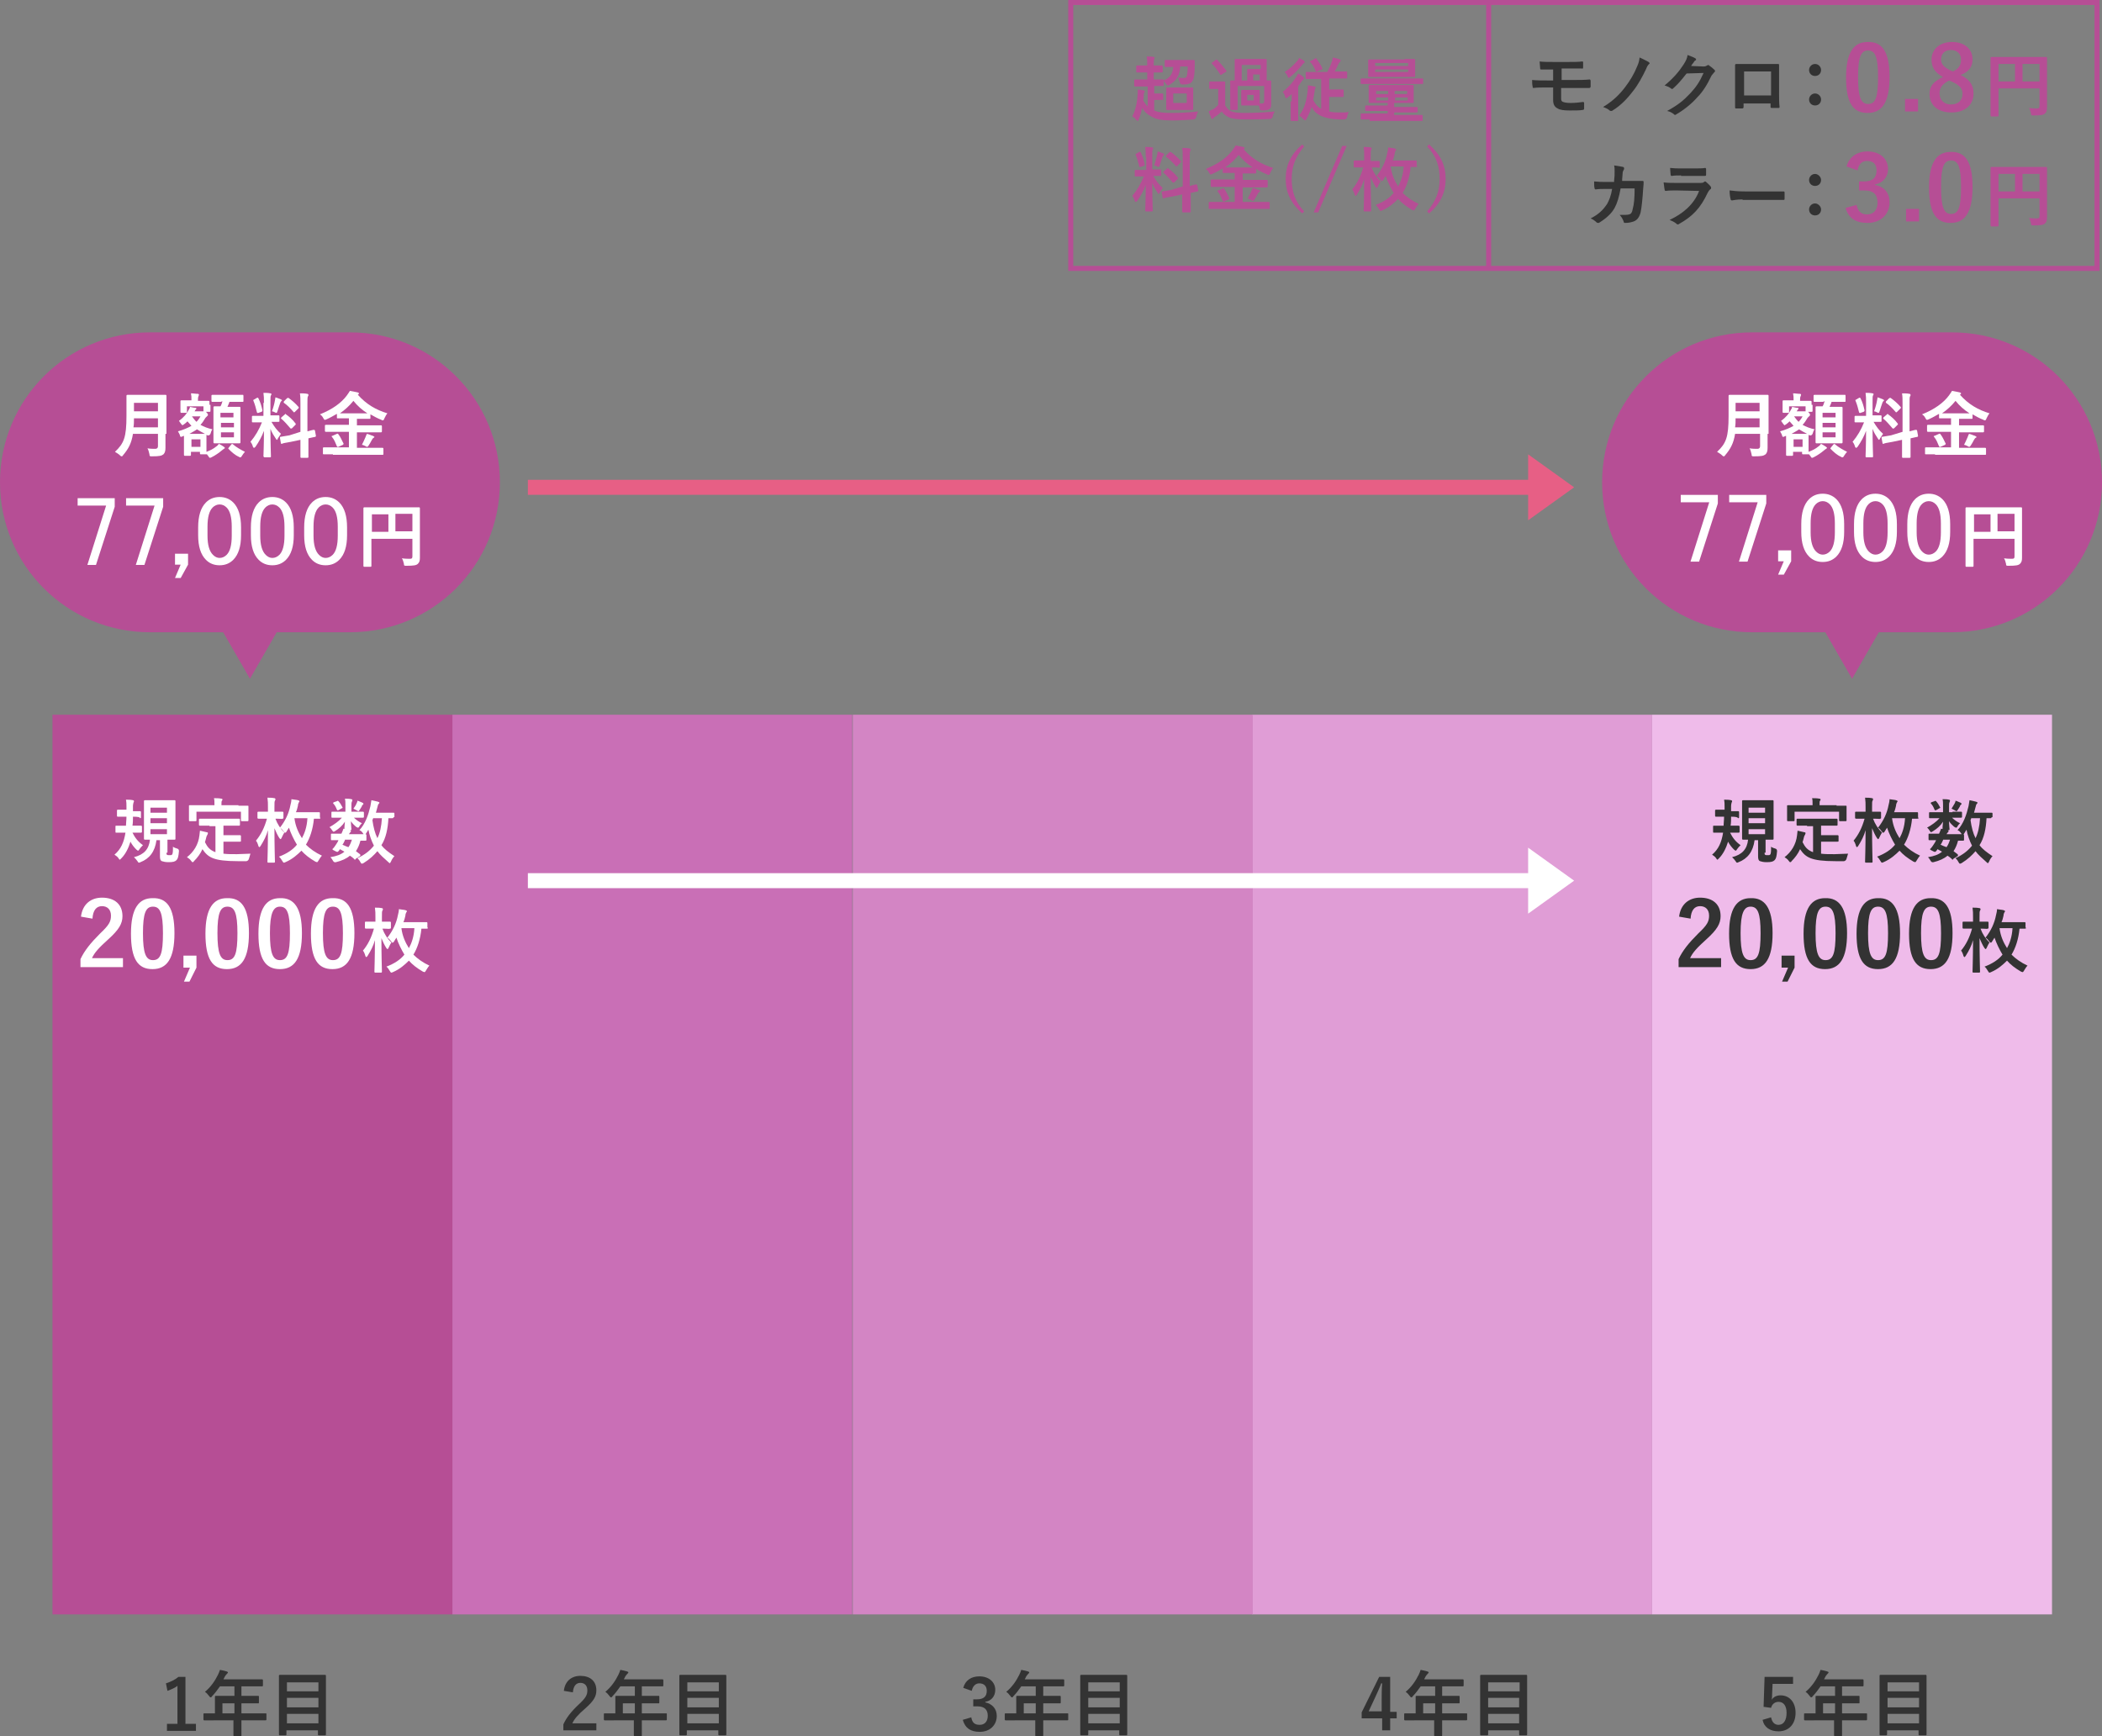 <?xml version="1.0" encoding="UTF-8"?><svg id="_レイヤー_1" xmlns="http://www.w3.org/2000/svg" viewBox="0 0 420.5 347.4"><rect x="0" y="0" width="420.5" height="347.4" fill="#808080" stroke="none"/><defs><style>.cls-1{fill:#fff;}.cls-2{fill:#e09dd6;}.cls-3{stroke:#e75f85;}.cls-3,.cls-4{stroke-width:3px;}.cls-3,.cls-4,.cls-5{fill:none;stroke-miterlimit:10;}.cls-6{fill:#333;}.cls-4{stroke:#fff;}.cls-7{fill:#d385c4;}.cls-5{stroke:#b64e95;}.cls-8{fill:#efbbea;}.cls-9{fill:#b64e95;}.cls-10{fill:#c96fb6;}.cls-11{fill:#e75f85;}</style></defs><rect class="cls-8" x="330.5" y="143" width="80" height="180"/><path class="cls-6" d="m346.3,163.4c0,.6,0,1.2-.1,1.8h1.6q.2,0,.2.2v1q0,.2-.2.2h-1.7c.5,1,1.1,1.8,2.1,2.5-.3.3-.5.5-.7.8-.1.2-.2.3-.3.3s-.1-.1-.3-.2c-.5-.5-.9-1-1.2-1.6-.4,1.3-1,2.5-1.8,3.3-.2.2-.3.3-.3.3-.1,0-.2-.1-.3-.3-.2-.3-.5-.5-.8-.7,1.3-1.1,1.9-2.5,2.2-4.4h-1.9q-.1,0-.1-.2v-1c0-.1,0-.2.1-.2h2c0-.5.1-1.1.1-1.8h-1.6c-.1,0-.2,0-.2-.2v-1c0-.1,0-.2.2-.2h1.7v-.6c0-.5,0-.9-.1-1.4.5,0,.9,0,1.4.1.1,0,.2.1.2.2s0,.1-.1.3c0,.1-.1.3-.1.7v1h1.4c.1,0,.2,0,.2.2v1c0,.1,0,.2-.2.2-.1-.2-.4-.3-1.4-.3h0Zm6.7,7.2c0,.2,0,.4.1.4.1.1.2.1.5.1s.4,0,.5-.1c.2-.2.2-.7.2-1.6.2.2.6.3.9.4q.3.1.3.5c-.1,1.1-.2,1.5-.5,1.8s-.7.4-1.6.4c-.6,0-1-.1-1.3-.2-.3-.1-.4-.4-.4-1v-3.2h-.7c-.3,2.3-1.4,3.7-3.2,4.4-.2.1-.3.1-.3.1-.1,0-.2-.1-.3-.3-.2-.3-.4-.5-.7-.8,2-.5,3-1.6,3.2-3.5h-1q-.2,0-.2-.2v-7.5q0-.2.2-.2h5.9c.1,0,.2,0,.2.2v7.5c0,.1,0,.2-.2.2h-1.4v2.6h-.2Zm-3.2-8h3.3v-1h-3.3v1Zm3.3,2.1v-1h-3.3v1h3.3Zm0,1.2h-3.3v1h3.3v-1Z"/><path class="cls-6" d="m361.5,165.2h-1.9q-.2,0-.2-.2v-1c0-.1,0-.2.2-.2h7.8c.1,0,.2,0,.2.2v1c0,.1,0,.2-.2.2h-3.1v1.9h3.3q.2,0,.2.2v1q0,.1-.2.1h-3.3v2.4c.7.1,1.6.1,2.7.1.8,0,1.8-.1,2.7-.1-.1.3-.2.7-.3,1q-.1.4-.5.5h-1.7c-5,0-6-.8-7.1-2.4-.4.9-1,1.7-1.7,2.4-.1.2-.2.2-.3.2s-.1-.1-.3-.3c-.2-.3-.5-.5-.8-.7,1.3-1,2.3-2.5,2.5-4.4,0-.3.1-.6.1-.9.5.1.9.2,1.3.3.2,0,.3.1.3.2s-.1.2-.1.3c-.1.1-.1.2-.2.4-.1.4-.2.8-.3,1.1.5,1,1,1.6,2.1,2v-5.2h-1.2v-.1Zm5.9-4h1.8c.1,0,.2,0,.2.1v2.8c0,.1,0,.2-.2.2h-1.1c-.1,0-.2,0-.2-.2v-1.7h-8.9v1.7c0,.1,0,.2-.2.2h-1.1c-.1,0-.2,0-.2-.2v-2.9q0-.1.2-.1h4.9v-.1c0-.6,0-1-.1-1.3.5,0,1,0,1.5.1.1,0,.2.1.2.1,0,.1,0,.2-.1.3s-.1.3-.1.8v.1h3.4v.1Z"/><path class="cls-6" d="m374.7,163.8c.4,1.1,1,2,1.8,2.8-.2.2-.4.7-.6,1.1q-.1.2-.2.2s-.1-.1-.2-.2c-.4-.6-.7-1.3-1-2,0,3.6.1,6.4.1,6.7,0,.1,0,.2-.2.2h-1.1c-.1,0-.2,0-.2-.2,0-.3.1-2.9.1-6.3-.3,1.1-.8,2.1-1.5,3.2-.1.1-.2.2-.2.2-.1,0-.1-.1-.2-.2-.1-.4-.3-.9-.5-1.1,1-1.2,1.7-2.6,2.2-4.4h-1.7q-.2,0-.2-.2v-1c0-.1,0-.2.2-.2h1.9v-.8c0-.9,0-1.3-.1-2,.5,0,.9,0,1.4.1.1,0,.2.1.2.2s0,.1-.1.3-.1.3-.1,1.4v.8h1.6q.2,0,.2.2v1c0,.1,0,.2-.2.2.1.1-.3,0-1.4,0h0Zm9.1-.2c0,.1,0,.2-.2.2h-1.1c-.2,2.1-.8,3.9-1.6,5.2.8.8,1.9,1.6,3.2,2.2-.3.3-.5.7-.7,1-.1.2-.2.3-.3.3s-.2-.1-.3-.1c-1.2-.7-2.1-1.4-2.8-2.2-.8.8-1.8,1.7-3.2,2.3-.2.1-.3.1-.3.1-.1,0-.2-.1-.3-.3-.2-.3-.4-.7-.7-.9,1.6-.6,2.8-1.4,3.6-2.4-.6-1-1.2-2.2-1.6-3.4-.2.3-.3.5-.5.8-.1.2-.2.2-.3.2s-.1-.1-.3-.3c-.2-.3-.5-.6-.7-.7,1.1-1.4,1.8-2.9,2.1-4.5.1-.4.2-.8.2-1.2.5.1.9.1,1.3.2.2.1.3.1.3.2s0,.1-.1.2c-.1.2-.2.4-.2.7-.1.4-.2.9-.4,1.3h4.6c.1,0,.2,0,.2.2v.9h.1Zm-5.3.1h0c.2,1.6.8,2.9,1.5,4,.5-.9,1-2.2,1.1-4h-2.6Z"/><path class="cls-6" d="m390.6,162.4h1.7q.2,0,.2.2v.8c0,.1,0,.2-.2.2h-1.8c.4.4,1.1.9,1.6,1.1-.2.2-.4.4-.6.8q-.1.1-.2.1c-.1,0-.2-.1-.4-.2-.2-.2-.7-.6-1-1.1,0,.8.1,1.4.1,1.6,0,.1,0,.2-.2.2h-1c-.1,0-.2,0-.2-.2s0-.7.1-1.5c-.5.8-1.2,1.4-2,1.9-.2.1-.3.2-.4.2s-.1-.1-.2-.2c-.2-.3-.4-.6-.6-.7.9-.5,1.9-1.2,2.5-1.9h-2q-.1,0-.1-.2v-.8q0-.2.1-.2h2.7v-1.4c0-.4,0-.8-.1-1.2.5,0,.9,0,1.3.1.1,0,.2.1.2.2s-.1.2-.1.3c-.1.2-.1.4-.1.8v1.2h.7v-.1Zm.2,9.4c-.1.1-.1.2-.2.2s-.1,0-.1-.1c-.3-.3-.6-.5-.9-.7-.7.6-1.6,1-2.8,1.3q-.4.1-.6-.3c-.1-.2-.3-.5-.5-.7,1.2-.2,2.1-.5,2.8-1.1-.3-.2-.6-.3-.9-.5l-.2.3c-.2.2-.2.3-.5.2l-.6-.3q-.2-.1-.2-.2s0-.1.1-.1c.2-.2.4-.5.6-.8s.4-.6.5-.9h-1.4q-.1,0-.1-.2v-.9c0-.1,0-.2.1-.2h2c.2-.4.3-.7.4-1,.5.1.9.2,1.3.3.1,0,.2.1.2.2s0,.1-.1.2c-.1.1-.2.2-.3.4h3.3q.2,0,.2.2v.9c0,.1,0,.2-.2.2h-1c-.2.8-.5,1.5-.9,2.1.3.2.5.4.8.6q.1.1.1.2t-.1.2l-.8.5Zm-3.8-11.5c.1-.1.2-.1.3,0,.3.3.6.8.8,1.2.1.1,0,.2-.1.2l-.7.4q-.2.1-.3-.1c-.2-.5-.4-.9-.7-1.2-.1-.1-.1-.2.1-.3l.6-.2Zm1.7,7.8c-.2.4-.3.7-.5.9.4.2.9.4,1.2.5.3-.4.5-.9.7-1.5h-1.4v.1Zm2.3-7.3c.1-.2.2-.4.2-.6.4.1.7.3,1,.4.1.1.2.1.2.2s0,.1-.1.2c-.1.1-.2.1-.2.3-.1.2-.3.5-.5.8q-.1.2-.2.2c-.1,0-.2-.1-.4-.2l-.6-.3c.2-.3.4-.7.6-1Zm7.4,2.7c0,.1,0,.2-.2.2h-.8c-.1,2.1-.5,4-1.4,5.4.6.8,1.4,1.4,2.6,2.2-.2.2-.5.6-.7,1.1-.1.2-.2.3-.2.3-.1,0-.2-.1-.3-.2-.9-.8-1.7-1.5-2.2-2.2-.7.8-1.5,1.6-2.8,2.4-.2.1-.3.1-.3.1-.1,0-.2-.1-.3-.3-.2-.4-.4-.6-.6-.8,1.5-.7,2.5-1.5,3.3-2.5-.5-1-.9-2.1-1.1-3.2-.2.3-.3.5-.5.8-.1.2-.2.2-.3.2s-.2-.1-.3-.3c-.2-.3-.4-.5-.7-.6,1.2-1.3,1.8-3.1,2.2-4.8.1-.4.1-.8.2-1.2.4.1,1,.2,1.3.3.2.1.3.1.3.2s-.1.2-.2.3-.1.3-.2.6c-.1.4-.2.7-.3,1.1h3.5c.1,0,.2,0,.2.2v.7h-.2Zm-4,.1l-.2.5c.2,1.4.5,2.6,1,3.6.5-1,.8-2.3.9-4h-1.7v-.1Z"/><path class="cls-6" d="m335.9,183.4c.3-2.5,2-3.8,4.2-3.8,2.5,0,4.1,1.3,4.1,3.7,0,1.5-.7,2.7-2.8,4.6-1.9,1.7-2.8,2.7-3.3,3.8h6.2v1.8h-8.5v-1.6c.8-1.7,2-3.2,3.9-5.1,1.8-1.7,2.2-2.4,2.2-3.6s-.7-1.9-1.8-1.9-1.8.8-1.9,2.5l-2.3-.4Z"/><path class="cls-6" d="m354.6,186.7c0,5.1-1.5,7.2-4.4,7.2s-4.3-2-4.3-7.1,1.6-7.1,4.3-7.1c2.8-.1,4.4,1.9,4.4,7Zm-6.4,0c0,4.1.6,5.4,2,5.4,1.5,0,2-1.3,2-5.4s-.6-5.3-2-5.3c-1.3,0-2,1.2-2,5.3Z"/><path class="cls-6" d="m359,193.6l-1.4,2.8h-1.1l1.2-2.8h-1.3v-2.4h2.6v2.4h0Z"/><path class="cls-6" d="m369.5,186.7c0,5.1-1.5,7.2-4.4,7.2s-4.3-2-4.3-7.1,1.6-7.1,4.3-7.1c2.8-.1,4.4,1.9,4.4,7Zm-6.3,0c0,4.1.6,5.4,2,5.4,1.5,0,2-1.3,2-5.4s-.6-5.3-2-5.3-2,1.2-2,5.3Z"/><path class="cls-6" d="m380.1,186.7c0,5.1-1.5,7.2-4.4,7.2s-4.3-2-4.3-7.1,1.6-7.1,4.3-7.1c2.8-.1,4.4,1.9,4.4,7Zm-6.4,0c0,4.1.6,5.4,2,5.4,1.5,0,2-1.3,2-5.4s-.6-5.3-2-5.3-2,1.2-2,5.3Z"/><path class="cls-6" d="m390.6,186.7c0,5.1-1.5,7.2-4.4,7.2s-4.3-2-4.3-7.1,1.6-7.1,4.3-7.1c2.9-.1,4.4,1.9,4.4,7Zm-6.3,0c0,4.1.6,5.4,2,5.4,1.5,0,2-1.3,2-5.4s-.6-5.3-2-5.3-2,1.2-2,5.3Z"/><path class="cls-6" d="m396.2,185.8c.4,1.1,1,2,1.8,2.8-.2.2-.4.7-.6,1.1q-.1.2-.2.2s-.1-.1-.2-.2c-.4-.6-.7-1.3-1-2,0,3.6.1,6.4.1,6.7,0,.1,0,.2-.2.2h-1.1c-.1,0-.2,0-.2-.2,0-.3.1-2.9.1-6.3-.3,1.1-.8,2.1-1.5,3.2-.1.1-.2.2-.2.2-.1,0-.1-.1-.2-.2-.1-.4-.3-.9-.5-1.1,1-1.2,1.7-2.6,2.2-4.4h-1.7q-.2,0-.2-.2v-1c0-.1,0-.2.2-.2h1.9v-.8c0-.9,0-1.3-.1-2,.5,0,.9,0,1.4.1.1,0,.2.1.2.2s0,.1-.1.3-.1.3-.1,1.4v.8h1.6q.2,0,.2.2v1c0,.1,0,.2-.2.2,0,.1-.3,0-1.4,0h0Zm9.1-.2c0,.1,0,.2-.2.2h-1.1c-.2,2.1-.8,3.9-1.6,5.2.8.8,1.9,1.6,3.2,2.2-.3.3-.5.7-.7,1-.1.2-.2.3-.3.3s-.2-.1-.3-.1c-1.2-.7-2.1-1.4-2.8-2.2-.8.8-1.8,1.7-3.2,2.3-.2.1-.3.1-.3.1-.1,0-.2-.1-.3-.3-.2-.3-.4-.7-.7-.9,1.6-.6,2.8-1.4,3.6-2.4-.6-1-1.2-2.2-1.6-3.4-.2.3-.3.5-.5.8-.1.2-.2.2-.3.2s-.1-.1-.3-.3c-.2-.3-.5-.6-.7-.7,1.1-1.4,1.8-2.9,2.1-4.5.1-.4.2-.8.2-1.2.5.1.9.1,1.3.2.2.1.3.1.3.2s0,.1-.1.2c-.1.2-.2.4-.2.7-.1.4-.2.9-.4,1.3h4.6c.1,0,.2,0,.2.2v.9h.1Zm-5.3.1h0c.2,1.6.8,2.9,1.5,4,.5-.9,1-2.2,1.1-4h-2.6Z"/><rect class="cls-2" x="250.5" y="143" width="80" height="180"/><rect class="cls-7" x="170.6" y="143" width="80" height="180"/><rect class="cls-10" x="90.5" y="143" width="80" height="180"/><rect class="cls-9" x="10.5" y="143" width="80" height="180"/><path class="cls-1" d="m26.6,163.4c0,.6,0,1.2-.1,1.8h1.7q.2,0,.2.2v1q0,.2-.2.2h-1.7c.5,1,1.1,1.8,2.1,2.5-.3.3-.5.5-.7.8-.1.2-.2.3-.3.3s-.1-.1-.3-.2c-.5-.5-.9-1-1.2-1.6-.4,1.3-1,2.5-1.8,3.3-.2.2-.3.3-.3.3-.1,0-.2-.1-.3-.3-.2-.3-.5-.5-.8-.7,1.3-1.1,1.9-2.5,2.2-4.4h-1.9q-.1,0-.1-.2v-1c0-.1,0-.2.1-.2h2c0-.5.1-1.1.1-1.8h-1.7c-.1,0-.2,0-.2-.2v-1c0-.1,0-.2.2-.2h1.7v-.6c0-.5,0-.9-.1-1.4.5,0,.9,0,1.4.1.1,0,.2.1.2.2s0,.1-.1.3c0,.1-.1.3-.1.7v1h1.4c.1,0,.2,0,.2.2v1c0,.1,0,.2-.2.2,0-.2-.3-.3-1.4-.3h0Zm6.7,7.2c0,.2,0,.4.1.4.1.1.2.1.5.1s.4,0,.5-.1c.2-.2.2-.7.2-1.6.2.2.6.3.9.4q.3.1.3.5c-.1,1.1-.2,1.5-.5,1.8s-.7.4-1.6.4c-.6,0-1-.1-1.3-.2-.3-.1-.4-.4-.4-1v-3.2h-.7c-.3,2.3-1.4,3.7-3.2,4.4-.2.1-.3.1-.3.1-.1,0-.2-.1-.3-.3-.2-.3-.4-.5-.7-.8,2-.5,3-1.6,3.2-3.5h-1q-.2,0-.2-.2v-7.5q0-.2.2-.2h5.9c.1,0,.2,0,.2.2v7.5c0,.1,0,.2-.2.2h-1.4v2.6h-.2Zm-3.2-8h3.3v-1h-3.3v1Zm3.3,2.1v-1h-3.3v1h3.3Zm0,1.2h-3.3v1h3.3v-1Z"/><path class="cls-1" d="m41.9,165.2h-1.9q-.2,0-.2-.2v-1c0-.1,0-.2.2-.2h7.8c.1,0,.2,0,.2.2v1c0,.1,0,.2-.2.2h-3.1v1.9h3.3q.2,0,.2.2v1q0,.1-.2.1h-3.3v2.4c.7.1,1.6.1,2.7.1.8,0,1.8-.1,2.7-.1-.1.3-.2.7-.3,1q-.1.4-.5.5h-1.7c-5,0-6-.8-7.1-2.4-.4.9-1,1.7-1.7,2.4-.1.2-.2.2-.3.2s-.1-.1-.3-.3c-.2-.3-.5-.5-.8-.7,1.3-1,2.3-2.5,2.5-4.4,0-.3.1-.6.1-.9.5.1.9.2,1.3.3.2,0,.3.1.3.2s-.1.2-.1.3c-.1.1-.1.2-.2.4-.1.4-.2.8-.3,1.1.5,1,1,1.6,2.1,2v-5.2h-1.2v-.1Zm5.8-4h1.8c.1,0,.2,0,.2.1v2.8c0,.1,0,.2-.2.2h-1.1c-.1,0-.2,0-.2-.2v-1.7h-8.9v1.7c0,.1,0,.2-.2.2h-1.1c-.1,0-.2,0-.2-.2v-2.9q0-.1.2-.1h4.9v-.1c0-.6,0-1-.1-1.3.5,0,1,0,1.5.1.1,0,.2.1.2.1,0,.1,0,.2-.1.3s-.1.3-.1.8v.1h3.4v.1Z"/><path class="cls-1" d="m55.1,163.8c.4,1.1,1,2,1.8,2.8-.2.2-.4.7-.6,1.1q-.1.2-.2.2s-.1-.1-.2-.2c-.4-.6-.7-1.3-1-2,0,3.6.1,6.4.1,6.7,0,.1,0,.2-.2.2h-1.1c-.1,0-.2,0-.2-.2,0-.3.1-2.9.1-6.3-.3,1.1-.8,2.1-1.5,3.2-.1.1-.2.2-.2.2-.1,0-.1-.1-.2-.2-.1-.4-.3-.9-.5-1.1,1-1.2,1.7-2.6,2.2-4.4h-1.7q-.2,0-.2-.2v-1c0-.1,0-.2.2-.2h1.9v-.8c0-.9,0-1.3-.1-2,.5,0,.9,0,1.4.1.1,0,.2.1.2.2s0,.1-.1.3-.1.3-.1,1.4v.8h1.6q.2,0,.2.2v1c0,.1,0,.2-.2.2,0,.1-.3,0-1.4,0h0Zm9-.2c0,.1,0,.2-.2.2h-1.1c-.2,2.1-.8,3.9-1.6,5.2.8.8,1.9,1.6,3.2,2.2-.3.3-.5.7-.7,1-.1.2-.2.3-.3.3s-.2-.1-.3-.1c-1.2-.7-2.1-1.4-2.8-2.2-.8.8-1.8,1.7-3.2,2.3-.2.1-.3.1-.3.1-.1,0-.2-.1-.3-.3-.2-.3-.4-.7-.7-.9,1.6-.6,2.8-1.4,3.6-2.4-.6-1-1.2-2.2-1.6-3.4-.2.3-.3.5-.5.8-.1.2-.2.2-.3.2s-.1-.1-.3-.3c-.2-.3-.5-.6-.7-.7,1.1-1.4,1.8-2.9,2.1-4.5.1-.4.2-.8.2-1.2.5.1.9.1,1.3.2.2.1.3.1.3.2s0,.1-.1.2c-.1.2-.2.4-.2.7-.1.4-.2.9-.4,1.3h4.6c.1,0,.2,0,.2.2v.9h.1Zm-5.2.1h0c.2,1.6.8,2.9,1.5,4,.5-.9,1-2.2,1.1-4h-2.6Z"/><path class="cls-1" d="m70.9,162.4h1.7q.2,0,.2.2v.8c0,.1,0,.2-.2.2h-1.8c.4.4,1.1.9,1.6,1.1-.2.2-.4.4-.6.8q-.1.1-.2.1c-.1,0-.2-.1-.4-.2-.2-.2-.7-.6-1-1.1,0,.8.1,1.4.1,1.6,0,.1,0,.2-.2.2h-1c-.1,0-.2,0-.2-.2s0-.7.1-1.5c-.5.8-1.2,1.4-2,1.9-.1.1-.3.1-.3.1-.1,0-.1-.1-.2-.2-.2-.3-.4-.6-.6-.7.9-.5,1.9-1.2,2.5-1.9h-2q-.1,0-.1-.2v-.8q0-.2.1-.2h2.7v-1.4c0-.4,0-.8-.1-1.2.5,0,.9,0,1.3.1.1,0,.2.1.2.2s-.1.2-.1.3c-.1.2-.1.4-.1.8v1.2h.6Zm.3,9.4c-.1.1-.1.2-.2.2s-.1,0-.1-.1c-.3-.3-.6-.5-.9-.7-.7.6-1.6,1-2.8,1.3q-.4.1-.6-.3c-.1-.2-.3-.5-.5-.7,1.2-.2,2.1-.5,2.8-1.1-.3-.2-.6-.3-.9-.5l-.2.3c-.2.2-.2.3-.5.2l-.6-.3q-.2-.1-.2-.2s0-.1.1-.1c.2-.2.4-.5.6-.8s.4-.6.5-.9h-1.4q-.1,0-.1-.2v-.9c0-.1,0-.2.1-.2h2c.2-.4.3-.7.4-1,.5.1.9.2,1.3.3.1,0,.2.1.2.2s0,.1-.1.2c-.1.1-.2.2-.3.4h3.3q.2,0,.2.2v.9c0,.1,0,.2-.2.2h-1c-.2.8-.5,1.5-.9,2.1.3.2.5.4.8.6q.1.1.1.2t-.1.2l-.8.5Zm-3.8-11.5c.1-.1.2-.1.3,0,.3.3.6.8.8,1.2.1.1,0,.2-.1.2l-.7.4q-.2.1-.3-.1c-.2-.5-.4-.9-.7-1.2-.1-.1-.1-.2.1-.3l.6-.2Zm1.6,7.8c-.2.4-.3.7-.5.9.4.2.9.4,1.2.5.3-.4.5-.9.7-1.5h-1.4v.1Zm2.3-7.3c.1-.2.2-.4.2-.6.4.1.7.3,1,.4.1.1.2.1.2.2s0,.1-.1.2c-.1.1-.2.1-.2.3-.1.2-.3.5-.5.8q-.1.2-.2.2c-.1,0-.2-.1-.4-.2-.2-.1-.4-.2-.6-.3.2-.3.5-.7.6-1Zm7.4,2.7c0,.1,0,.2-.2.2h-.8c-.1,2.1-.5,4-1.4,5.4.6.8,1.4,1.4,2.6,2.2-.2.2-.5.6-.7,1.1-.1.2-.2.3-.2.3-.1,0-.2-.1-.3-.2-.9-.8-1.7-1.5-2.2-2.2-.7.8-1.5,1.6-2.8,2.4-.2.1-.3.1-.3.1-.1,0-.2-.1-.3-.3-.2-.4-.4-.6-.6-.8,1.5-.7,2.5-1.5,3.3-2.5-.5-1-.9-2.1-1.1-3.2-.2.3-.3.5-.5.8-.1.2-.2.2-.3.2s-.2-.1-.3-.3c-.2-.3-.4-.5-.7-.6,1.2-1.3,1.8-3.1,2.2-4.8.1-.4.1-.8.2-1.2.4.1,1,.2,1.3.3.2.1.3.1.3.2s-.1.2-.2.3-.1.3-.2.6c-.1.4-.2.7-.3,1.1h3.5c.1,0,.2,0,.2.2v.7h-.2Zm-4,.1l-.2.5c.2,1.4.5,2.6,1,3.6.5-1,.8-2.3.9-4h-1.7v-.1Z"/><path class="cls-1" d="m16.2,183.4c.3-2.5,2-3.8,4.2-3.8,2.5,0,4.1,1.3,4.1,3.7,0,1.5-.7,2.7-2.8,4.6-1.9,1.7-2.8,2.7-3.3,3.8h6.2v1.8h-8.5v-1.6c.8-1.7,2-3.2,3.9-5.1,1.8-1.7,2.2-2.4,2.2-3.6s-.7-1.9-1.8-1.9-1.8.8-1.9,2.5l-2.3-.4Z"/><path class="cls-1" d="m34.9,186.7c0,5.1-1.5,7.2-4.4,7.2s-4.3-2-4.3-7.1,1.6-7.1,4.3-7.1c2.9-.1,4.4,1.9,4.4,7Zm-6.3,0c0,4.1.6,5.4,2,5.4,1.5,0,2-1.3,2-5.4s-.6-5.3-2-5.3-2,1.2-2,5.3Z"/><path class="cls-1" d="m39.3,193.6l-1.4,2.8h-1.1l1.2-2.8h-1.3v-2.4h2.6v2.4Z"/><path class="cls-1" d="m49.8,186.7c0,5.1-1.5,7.2-4.4,7.2s-4.3-2-4.3-7.1,1.6-7.1,4.3-7.1c2.9-.1,4.4,1.9,4.4,7Zm-6.3,0c0,4.1.6,5.4,2,5.4,1.5,0,2-1.3,2-5.4s-.6-5.3-2-5.3-2,1.2-2,5.3Z"/><path class="cls-1" d="m60.4,186.7c0,5.1-1.5,7.2-4.4,7.2s-4.3-2-4.3-7.1,1.6-7.1,4.3-7.1c2.8-.1,4.4,1.9,4.4,7Zm-6.4,0c0,4.1.6,5.4,2,5.4,1.5,0,2-1.3,2-5.4s-.6-5.3-2-5.3c-1.3,0-2,1.2-2,5.3Z"/><path class="cls-1" d="m70.9,186.7c0,5.1-1.5,7.2-4.4,7.2s-4.3-2-4.3-7.1,1.6-7.1,4.3-7.1c2.9-.1,4.4,1.9,4.4,7Zm-6.3,0c0,4.1.6,5.4,2,5.4,1.5,0,2-1.3,2-5.4s-.6-5.3-2-5.3-2,1.2-2,5.3Z"/><path class="cls-1" d="m76.5,185.8c.4,1.1,1,2,1.8,2.8-.2.2-.4.7-.6,1.1q-.1.2-.2.2s-.1-.1-.2-.2c-.4-.6-.7-1.3-1-2,0,3.6.1,6.4.1,6.7,0,.1,0,.2-.2.2h-1.1c-.1,0-.2,0-.2-.2,0-.3.1-2.9.1-6.3-.3,1.1-.8,2.1-1.5,3.2-.1.1-.2.2-.2.2-.1,0-.1-.1-.2-.2-.1-.4-.3-.9-.5-1.1,1-1.2,1.7-2.6,2.2-4.4h-1.6q-.2,0-.2-.2v-1c0-.1,0-.2.2-.2h1.9v-.8c0-.9,0-1.3-.1-2,.5,0,.9,0,1.4.1.1,0,.2.1.2.2s0,.1-.1.3-.1.3-.1,1.4v.8h1.6q.2,0,.2.2v1c0,.1,0,.2-.2.2-.1.1-.4,0-1.5,0h0Zm9.1-.2c0,.1,0,.2-.2.2h-1.1c-.2,2.1-.8,3.9-1.6,5.2.8.8,1.9,1.6,3.2,2.2-.3.3-.5.7-.7,1-.1.2-.2.3-.3.3s-.2-.1-.3-.1c-1.2-.7-2.1-1.4-2.8-2.2-.8.8-1.8,1.7-3.2,2.3-.2.1-.3.1-.3.1-.1,0-.2-.1-.3-.3-.2-.3-.4-.7-.7-.9,1.6-.6,2.8-1.4,3.6-2.4-.6-1-1.2-2.2-1.6-3.4-.2.3-.3.5-.5.8-.1.2-.2.2-.3.2s-.1-.1-.3-.3c-.2-.3-.5-.6-.7-.7,1.1-1.4,1.8-2.9,2.1-4.5.1-.4.2-.8.2-1.2.5.1.9.1,1.3.2.2.1.3.1.3.2s0,.1-.1.2c-.1.2-.2.4-.2.7-.1.4-.2.9-.4,1.3h4.6c.1,0,.2,0,.2.2v.9h.1Zm-5.3.1h0c.2,1.6.8,2.9,1.5,4,.5-.9,1-2.2,1.1-4h-2.6Z"/><path class="cls-6" d="m37.2,344.9h2v1.4h-5.8v-1.4h2.1v-7.6c-.5.4-1.2.7-2,1l-.3-1.5c.9-.3,1.8-.7,2.5-1.3h1.4v9.4h.1Z"/><path class="cls-6" d="m42.7,344.2h-1.8c-.1,0-.2,0-.2-.2v-1.1q0-.1.2-.1h2.1v-3.3c0-.1,0-.2.2-.2h3.7v-1.9h-2.9c-.5.7-1,1.4-1.6,2-.1.2-.2.2-.3.2s-.1-.1-.3-.3c-.3-.4-.5-.6-.8-.8,1.2-1,2-2.2,2.6-3.4.2-.4.3-.7.4-1,.5.1,1,.2,1.3.3.2.1.3.1.3.2s-.1.2-.2.3c-.1.1-.2.2-.4.5l-.3.6h7.7c.1,0,.2,0,.2.2v1c0,.1,0,.2-.2.2h-4.1v1.9h3.4q.1,0,.1.2v1.1c0,.1,0,.2-.1.2h-3.4v2h4.8c.1,0,.2,0,.2.1v1.1c0,.1,0,.2-.2.2h-4.8v3c0,.1,0,.2-.2.2h-1.2q-.2,0-.2-.2v-3h-4Zm4.2-1.4v-2h-2.4v2h2.4Z"/><path class="cls-6" d="m56,347.2c-.1,0-.2,0-.2-.2v-11.7c0-.1,0-.2.2-.2h9c.1,0,.2,0,.2.2v11.7c0,.1,0,.2-.2.2h-1.2c-.1,0-.2,0-.2-.2v-.8h-6.3v.8c0,.1,0,.2-.2.2h-1.1Zm1.4-8.8h6.3v-1.8h-6.3v1.8Zm6.3,3.2v-1.9h-6.3v1.9h6.3Zm0,3.2v-1.9h-6.3v1.9h6.3Z"/><path class="cls-6" d="m112.8,338.3c.2-1.9,1.5-3,3.3-3,1.9,0,3.2,1,3.2,2.9,0,1.2-.5,2.1-2.2,3.6-1.5,1.3-2.2,2.1-2.6,3h4.8v1.4h-6.6v-1.2c.6-1.3,1.5-2.5,3.1-4,1.4-1.3,1.7-1.9,1.7-2.8s-.5-1.5-1.4-1.5-1.4.7-1.5,1.9l-1.8-.3Z"/><path class="cls-6" d="m122.8,344.2h-1.8c-.1,0-.2,0-.2-.2v-1.1q0-.1.2-.1h2.1v-3.3c0-.1,0-.2.2-.2h3.7v-1.9h-2.9c-.5.7-1,1.4-1.6,2-.1.2-.2.2-.3.2s-.1-.1-.3-.3c-.3-.4-.5-.6-.8-.8,1.2-1,2-2.2,2.6-3.4.2-.4.3-.7.4-1,.5.1,1,.2,1.3.3.2.1.3.1.3.2s-.1.2-.2.3c-.1.1-.2.2-.4.5l-.3.6h7.7c.1,0,.2,0,.2.2v1c0,.1,0,.2-.2.2h-4.1v1.9h3.4q.1,0,.1.2v1.1c0,.1,0,.2-.1.2h-3.4v2h4.8c.1,0,.2,0,.2.1v1.1c0,.1,0,.2-.2.2h-4.8v3c0,.1,0,.2-.2.2h-1.2q-.2,0-.2-.2v-3h-4Zm4.2-1.4v-2h-2.4v2h2.4Z"/><path class="cls-6" d="m136.1,347.2c-.1,0-.2,0-.2-.2v-11.7c0-.1,0-.2.2-.2h9c.1,0,.2,0,.2.2v11.7c0,.1,0,.2-.2.2h-1.2c-.1,0-.2,0-.2-.2v-.8h-6.3v.8c0,.1,0,.2-.2.2h-1.1Zm1.4-8.8h6.3v-1.8h-6.3v1.8Zm6.3,3.2v-1.9h-6.3v1.9h6.3Zm0,3.2v-1.9h-6.3v1.9h6.3Z"/><path class="cls-6" d="m192.7,337.7c.4-1.5,1.6-2.3,3.2-2.3,1.9,0,3.2,1.1,3.2,2.7,0,1.3-.8,2.2-2,2.4v.1c1.4.3,2.3,1.3,2.3,2.7,0,1.9-1.4,3.2-3.4,3.2-1.8,0-2.9-.7-3.4-2.4l1.7-.5c.2,1.1.7,1.5,1.7,1.5s1.6-.7,1.6-1.8c0-1.2-.6-1.9-2.1-1.9h-.8v-1.4h.7c1.4,0,2-.6,2-1.7,0-1-.6-1.5-1.5-1.5-.7,0-1.3.5-1.5,1.5l-1.7-.6Z"/><path class="cls-6" d="m203,344.2h-1.8c-.1,0-.2,0-.2-.2v-1.1q0-.1.2-.1h2.1v-3.3c0-.1,0-.2.2-.2h3.7v-1.9h-2.9c-.5.7-1,1.4-1.6,2-.1.2-.2.2-.3.2s-.1-.1-.3-.3c-.3-.4-.5-.6-.8-.8,1.2-1,2-2.2,2.6-3.4.2-.4.3-.7.4-1,.5.1,1,.2,1.3.3.2.1.3.1.3.2s-.1.2-.2.3c-.1.1-.2.2-.4.5l-.3.6h7.7c.1,0,.2,0,.2.2v1c0,.1,0,.2-.2.2h-4v1.9h3.4q.1,0,.1.2v1.1c0,.1,0,.2-.1.2h-3.4v2h4.8c.1,0,.2,0,.2.1v1.1c0,.1,0,.2-.2.2h-4.8v3c0,.1,0,.2-.2.2h-1.2q-.2,0-.2-.2v-3h-4.1Zm4.2-1.4v-2h-2.4v2h2.4Z"/><path class="cls-6" d="m216.3,347.2c-.1,0-.2,0-.2-.2v-11.7c0-.1,0-.2.2-.2h9c.1,0,.2,0,.2.2v11.7c0,.1,0,.2-.2.2h-1.2c-.1,0-.2,0-.2-.2v-.8h-6.2v.8c0,.1,0,.2-.2.2h-1.2Zm1.4-8.8h6.3v-1.8h-6.3v1.8Zm6.3,3.2v-1.9h-6.3v1.9h6.3Zm0,3.2v-1.9h-6.3v1.9h6.3Z"/><path class="cls-6" d="m278.1,342.5h1.3v1.3h-1.3v2.4h-1.6v-2.4h-4.1v-1.2l3.5-7.1h2.2v7Zm-1.7-2.4c0-1.1,0-2.2.1-3.3h-.2c-.3.9-.8,1.9-1.2,2.8l-1.3,2.8h2.6v-2.3Z"/><path class="cls-6" d="m282.9,344.2h-1.8c-.1,0-.2,0-.2-.2v-1.1q0-.1.2-.1h2.1v-3.3c0-.1,0-.2.2-.2h3.7v-1.9h-2.9c-.5.7-1,1.4-1.6,2-.1.2-.2.2-.3.2s-.1-.1-.3-.3c-.3-.4-.5-.6-.8-.8,1.2-1,2-2.2,2.6-3.4.2-.4.3-.7.4-1,.5.1,1,.2,1.3.3.2.1.3.1.3.2s-.1.2-.2.3c-.1.1-.2.2-.4.5l-.3.6h7.7c.1,0,.2,0,.2.2v1c0,.1,0,.2-.2.2h-4.1v1.9h3.4q.1,0,.1.2v1.1c0,.1,0,.2-.1.2h-3.4v2h4.8c.1,0,.2,0,.2.1v1.1c0,.1,0,.2-.2.2h-4.8v3c0,.1,0,.2-.2.2h-1.2q-.2,0-.2-.2v-3h-4Zm4.2-1.4v-2h-2.4v2h2.4Z"/><path class="cls-6" d="m296.3,347.2c-.1,0-.2,0-.2-.2v-11.7c0-.1,0-.2.2-.2h9c.1,0,.2,0,.2.2v11.7c0,.1,0,.2-.2.2h-1.2c-.1,0-.2,0-.2-.2v-.8h-6.2v.8c0,.1,0,.2-.2.2h-1.2Zm1.4-8.8h6.3v-1.8h-6.3v1.8Zm6.2,3.2v-1.9h-6.2v1.9h6.2Zm0,3.2v-1.9h-6.2v1.9h6.2Z"/><path class="cls-6" d="m358.8,336.9h-4.2l-.1,2.2c0,.3,0,.7-.1,1,.4-.6,1-.9,1.8-.9,1.8,0,3,1.4,3,3.5,0,2.3-1.4,3.7-3.4,3.7-1.7,0-2.9-.8-3.2-2.3l1.7-.5c.2,1,.7,1.5,1.5,1.5,1,0,1.6-.9,1.6-2.4,0-1.4-.6-2.2-1.6-2.2-.7,0-1.3.4-1.5,1.2l-1.5-.2.2-6h5.7v1.4h.1Z"/><path class="cls-6" d="m362.9,344.2h-1.8c-.1,0-.2,0-.2-.2v-1.1q0-.1.2-.1h2.1v-3.3c0-.1,0-.2.2-.2h3.7v-1.9h-2.9c-.5.7-1,1.4-1.6,2-.1.2-.2.2-.3.2s-.1-.1-.3-.3c-.3-.4-.5-.6-.8-.8,1.2-1,2-2.2,2.6-3.4.2-.4.3-.7.4-1,.5.1,1,.2,1.3.3.2.1.3.1.3.2s-.1.2-.2.3c-.1.1-.2.2-.4.5l-.3.6h7.7c.1,0,.2,0,.2.2v1c0,.1,0,.2-.2.2h-4.1v1.9h3.4q.1,0,.1.2v1.1c0,.1,0,.2-.1.2h-3.4v2h4.8c.1,0,.2,0,.2.1v1.1c0,.1,0,.2-.2.2h-4.8v3c0,.1,0,.2-.2.2h-1.2q-.2,0-.2-.2v-3h-4Zm4.2-1.4v-2h-2.4v2h2.4Z"/><path class="cls-6" d="m376.2,347.2c-.1,0-.2,0-.2-.2v-11.7c0-.1,0-.2.2-.2h9c.1,0,.2,0,.2.2v11.7c0,.1,0,.2-.2.2h-1.2c-.1,0-.2,0-.2-.2v-.8h-6.3v.8c0,.1,0,.2-.2.2h-1.1Zm1.4-8.8h6.3v-1.8h-6.3v1.8Zm6.3,3.2v-1.9h-6.3v1.9h6.3Zm0,3.2v-1.9h-6.3v1.9h6.3Z"/><path class="cls-9" d="m70,126.5H30c-16.6,0-30-13.4-30-30h0c0-16.6,13.4-30,30-30h40c16.6,0,30,13.4,30,30h0c0,16.6-13.4,30-30,30Z"/><path class="cls-1" d="m33.1,86.8v2.8c0,.6-.1,1-.4,1.3-.4.3-.8.4-2.3.4-.4,0-.5,0-.5-.4-.1-.4-.2-.9-.4-1.2.6.1,1.1.1,1.6.1.3,0,.5-.2.5-.5v-2.5h-5c-.3,1.9-.9,3-2,4.3-.1.2-.2.2-.3.2s-.2-.1-.3-.2c-.3-.3-.7-.5-1-.7,1.8-1.7,2.3-2.9,2.3-7.2v-4q0-.2.2-.2h7.6c.1,0,.2,0,.2.2v7.6h-.2Zm-1.5-1.3v-1.8h-4.8c0,.7,0,1.2-.1,1.8h4.9Zm-4.8-4.9v1.7h4.8v-1.7h-4.8Z"/><path class="cls-1" d="m42.1,81v1.2c0,.1,0,.2-.2.2h-.7l.1.1c.2.2.3.4.3.5s0,.1-.1.2-.2.2-.4.4c-.3.5-.6,1-1,1.4.7.4,1.5.7,2.4.9-.2.2-.3.6-.4.9q-.2.4-.6.3l-.2-.1v3.4c.8-.3,1.4-.6,2-1.1.2-.1.3-.3.5-.5.4.2.7.4,1,.6.1.1.2.2.2.2,0,.1-.1.1-.2.2-.1.1-.2.1-.4.3-.6.5-1.3,1-2.1,1.4-.2.1-.3.1-.3.1-.1,0-.2-.1-.3-.3l-.3-.4h-1.2c-.1,0-.2,0-.2-.2v-.3h-1.8v.6q0,.2-.2.2h-1q-.2,0-.2-.2v-3.8c-.1,0-.2.1-.3.1-.1.1-.2.1-.3.1s-.2-.1-.2-.3c-.1-.3-.3-.6-.4-.8,1.1-.3,2-.7,2.7-1.1-.3-.3-.5-.6-.8-.9-.2.2-.4.4-.7.6-.2.1-.3.2-.3.2,0,0-.1-.1-.2-.2-.2-.3-.4-.5-.5-.7,1-.7,1.6-1.5,1.9-2.1.2-.3.3-.5.3-.7.5.1.8.2,1.1.2.1,0,.2.1.2.1q0,.1-.1.2c-.1.1-.2.2-.2.3l-.1.1h1.8v-1h-3.3v1.1c0,.1,0,.2-.1.2h-1c-.1,0-.2,0-.2-.2v-2.1c0-.1,0-.2.2-.2h2v-.1c0-.5,0-.8-.1-1.3.5,0,.9.1,1.4.1.1,0,.2.1.2.2s-.1.2-.1.3c-.1.2-.1.4-.1.8v.1h2.1q.2,0,.2.2v.6h.2Zm-2.1,5.8h1c-.6-.3-1.1-.6-1.6-.9-.4.3-1,.6-1.5.9h2.1Zm-1.7,1.1v1.5h1.8v-1.5h-1.8Zm.1-4.6c.3.4.5.7.9,1.1.3-.3.6-.7.8-1.1h-1.7Zm5.9-2.9h-1.8c-.1,0-.2,0-.2-.2v-1c0-.1,0-.2.2-.2h6.1q.1,0,.1.2v1c0,.1,0,.2-.1.2h-2.7c-.1.4-.3.7-.4,1h2.4c.1,0,.2,0,.2.2v6.9q0,.2-.2.2h-5q-.2,0-.2-.2v-7c0-.1,0-.2.2-.2h1.2c.2-.3.3-.7.4-1h-.2v.1Zm-.2,2.2v.9h2.6v-.9h-2.6Zm2.7,2.9v-.9h-2.6v.9h2.6Zm0,1h-2.6v1h2.6v-1Zm-.5,2.4c.1-.1.2-.1.3,0,.7.6,1.6,1.1,2.4,1.5-.2.2-.4.5-.6.8-.1.2-.2.3-.3.3s-.2,0-.3-.1c-.9-.4-1.5-1-2.1-1.6q-.1-.1.1-.3l.5-.6Z"/><path class="cls-1" d="m52.8,80.6c0-.9,0-1.3-.1-2,.5,0,.9,0,1.4.1.1,0,.2.1.2.1,0,.1,0,.2-.1.3-.1.2-.1.5-.1,1.4v2.6h1.6c.1,0,.2,0,.2.2v1q0,.1-.2.1h-1.4c.6,1,1.1,1.7,1.9,2.4-.2.3-.4.6-.6.9-.1.2-.1.3-.2.3s-.1-.1-.2-.2c-.4-.6-.8-1.2-1.1-2,0,2.8.1,5.3.1,5.5,0,.1,0,.2-.2.2h-1.1q-.2-.1-.2-.2c0-.2.1-2.5.1-5.1-.4,1.1-1,2.2-1.7,3.2-.1.1-.2.2-.3.2s-.1-.1-.2-.2c-.1-.4-.3-.8-.5-1,1-1.2,1.7-2.4,2.3-3.9h-1.8c-.1,0-.2,0-.2-.1v-1c0-.1,0-.2.2-.2h2.1v-2.6h.1Zm-1.4-1q.2-.1.3.1c.4.8.6,1.5.8,2.4,0,.1,0,.2-.2.3l-.6.2q-.2.1-.3-.1c-.2-.8-.4-1.6-.7-2.3-.1-.2,0-.2.2-.3l.5-.3Zm3.6.5c0-.1.1-.4.1-.6.4.1.8.3,1.1.4.1.1.2.1.2.2s0,.1-.1.1c-.1.1-.1.2-.2.3-.2.6-.4,1.1-.6,1.8-.1.2-.1.3-.2.3s-.1,0-.3-.1-.4-.2-.6-.2c.3-.8.5-1.6.6-2.2Zm5.1,6.3v-5.6c0-1,0-1.4-.1-2.1.5,0,1,0,1.5.1.1,0,.2.1.2.2s0,.2-.1.3c-.1.2-.1.5-.1,1.6v5.4c.8-.2,1.1-.3,1.3-.3q.1,0,.2.1l.2,1.1q0,.1-.1.2c-.1,0-.5.1-1.4.3v3.7c0,.1,0,.2-.2.2h-1.2c-.1,0-.2,0-.2-.2v-3.4l-1.9.4c-1.2.2-1.7.3-1.8.4-.1,0-.2,0-.2-.1l-.2-1.1q0-.2.1-.2c.1,0,.6-.1,1.8-.3l2.2-.7Zm-3.1-3.5l.1-.1s.1,0,.1.1c.6.4,1.4,1.1,1.9,1.8.1.1.1.2,0,.3l-.7.7q-.2.1-.3,0c-.6-.7-1.2-1.4-1.8-1.9l-.1-.1s0-.1.1-.2l.7-.6Zm.4-3.2q.1-.1.3-.1c.7.5,1.4,1.1,2,1.8.1.1.1.2,0,.3l-.7.7q-.2.2-.3,0c-.6-.7-1.3-1.4-1.9-1.8q-.1-.1,0-.3l.6-.6Z"/><path class="cls-1" d="m66.6,90.9h-1.8q-.2,0-.2-.1v-1.1c0-.1,0-.2.2-.2h5v-3.1h-4.6q-.2,0-.2-.2v-1c0-.1,0-.2.2-.2h4.6v-1.3h-2.2c-.1,0-.2,0-.2-.1v-.8c-.7.4-1.4.8-2.1,1.1-.2.1-.3.1-.3.1-.1,0-.2-.1-.3-.3-.2-.4-.4-.6-.7-.8,2.5-1,4.3-2.3,5.4-3.8.3-.4.4-.6.6-.9.5.1,1.1.2,1.5.3.1,0,.3.1.3.2s0,.1-.1.2c0,0-.1,0-.1.1,1.7,1.9,3.6,3,5.9,3.7-.2.2-.4.6-.6,1-.1.3-.2.4-.3.4s-.2,0-.3-.1c-.8-.3-1.5-.7-2.2-1.1v.8q0,.1-.2.1h-2.5v1.3h4.8c.1,0,.2,0,.2.2v1q0,.2-.2.2h-4.8v3.1h5.1c.1,0,.2,0,.2.2v1.1q0,.1-.2.1h-9.9v-.1Zm.8-4.1q.2-.1.3.1c.4.5.7,1.2,1,1.8.1.1,0,.2-.1.3l-.9.4q-.2.1-.3-.1c-.3-.7-.5-1.3-1-1.9-.1-.1-.1-.2.1-.2l.9-.4Zm4.7-4.1h1.4c-1.1-.7-2-1.5-2.8-2.5-.8,1-1.7,1.8-2.7,2.5h4.1Zm1,4.8c.1-.3.2-.5.3-.7.5.1.8.3,1.2.4.2.1.3.2.3.2,0,.1-.1.2-.2.2-.1.1-.2.2-.3.4-.2.4-.5.9-.7,1.2l-.2.2c-.1,0-.2,0-.3-.1-.2-.1-.6-.3-.8-.3.2-.4.5-1,.7-1.5Z"/><path class="cls-1" d="m84,109.2v2.4c0,.6-.1.9-.4,1.2-.3.3-.8.4-2.3.4-.4,0-.5,0-.5-.4-.1-.4-.2-.8-.4-1.1.6.1,1.2.1,1.6.1s.5-.1.5-.5v-3.5h-8.2v5.4c0,.1,0,.2-.2.2h-1.2c-.1,0-.2,0-.2-.2v-11.5q0-.2.2-.2h10.9c.1,0,.2,0,.2.2v7.5Zm-6.3-2.8v-3.5h-3.3v3.5h3.3Zm1.4-3.6v3.5h3.4v-3.5h-3.4Z"/><polyline class="cls-9" points="42.4 122.6 50 135.8 57.6 122.6"/><path class="cls-9" d="m390.5,126.5h-40c-16.6,0-30-13.4-30-30h0c0-16.6,13.4-30,30-30h40c16.6,0,30,13.4,30,30h0c0,16.6-13.4,30-30,30Z"/><path class="cls-1" d="m353.6,86.8v2.8c0,.6-.1,1-.4,1.3-.4.3-.8.4-2.3.4-.4,0-.5,0-.5-.4-.1-.4-.2-.9-.4-1.2.6.1,1.1.1,1.6.1.3,0,.5-.2.5-.5v-2.5h-5c-.3,1.9-.9,3-2,4.3-.1.2-.2.2-.3.2s-.2-.1-.3-.2c-.3-.3-.7-.5-1-.7,1.8-1.7,2.3-2.9,2.3-7.2v-4q0-.2.2-.2h7.6c.1,0,.2,0,.2.2v7.6h-.2Zm-1.6-1.3v-1.8h-4.8c0,.7,0,1.2-.1,1.8h4.9Zm-4.8-4.9v1.7h4.8v-1.7h-4.8Z"/><path class="cls-1" d="m362.6,81v1.2c0,.1,0,.2-.2.2h-.7l.1.1c.2.2.3.4.3.5s0,.1-.1.2-.2.2-.4.4c-.3.5-.6,1-1,1.4.7.4,1.5.7,2.4.9-.2.2-.3.6-.4.9q-.2.4-.6.3l-.2-.1v3.4c.8-.3,1.4-.6,2-1.1.2-.1.3-.3.5-.5.4.2.7.4,1,.6l.2.2c0,.1-.1.1-.2.2s-.2.1-.4.3c-.6.5-1.3,1-2.1,1.4-.2.1-.3.1-.3.1-.1,0-.2-.1-.3-.3l-.3-.4h-1.2c-.1,0-.2,0-.2-.2v-.3h-1.8v.6q0,.2-.2.2h-1q-.2,0-.2-.2v-3.8c-.1,0-.2.1-.3.1-.1.1-.2.1-.3.1s-.2-.1-.2-.3c-.1-.3-.3-.6-.4-.8,1.1-.3,2-.7,2.7-1.1-.3-.3-.5-.6-.8-.9-.2.2-.4.4-.7.6-.2.1-.3.2-.3.2l-.2-.2c-.2-.3-.4-.5-.5-.7,1-.7,1.6-1.5,1.9-2.1.2-.3.3-.5.3-.7.5.1.8.2,1.1.2.1,0,.2.1.2.1q0,.1-.1.2c-.1.1-.2.2-.2.3l-.1.1h1.8v-1h-3.3v1.1c0,.1,0,.2-.1.2h-1c-.1,0-.2,0-.2-.2v-2.1c0-.1,0-.2.2-.2h2v-.1c0-.5,0-.8-.1-1.3.5,0,.9.1,1.4.1.1,0,.2.1.2.2s-.1.2-.1.3c-.1.2-.1.4-.1.8v.1h2.1q.2,0,.2.2v.6h.2Zm-2.1,5.8h1c-.6-.3-1.1-.6-1.6-.9-.4.3-1,.6-1.5.9h2.1Zm-1.7,1.1v1.5h1.8v-1.5h-1.8Zm.1-4.6c.3.4.5.7.9,1.1.3-.3.6-.7.8-1.1h-1.7Zm5.9-2.9h-1.8c-.1,0-.2,0-.2-.2v-1c0-.1,0-.2.2-.2h6.1q.1,0,.1.2v1c0,.1,0,.2-.1.2h-2.7c-.1.4-.3.7-.4,1h2.4c.1,0,.2,0,.2.2v6.9q0,.2-.2.2h-5q-.2,0-.2-.2v-7c0-.1,0-.2.2-.2h1.2c.2-.3.3-.7.4-1h-.2v.1Zm-.2,2.2v.9h2.6v-.9h-2.6Zm2.6,2.9v-.9h-2.6v.9h2.6Zm0,1h-2.6v1h2.6v-1Zm-.4,2.4c.1-.1.2-.1.3,0,.7.6,1.6,1.1,2.4,1.5-.2.2-.4.5-.6.8-.1.2-.2.3-.3.3s-.2,0-.3-.1c-.9-.4-1.5-1-2.1-1.6q-.1-.1.1-.3l.5-.6Z"/><path class="cls-1" d="m373.3,80.6c0-.9,0-1.3-.1-2,.5,0,.9,0,1.4.1.1,0,.2.1.2.1,0,.1,0,.2-.1.3-.1.2-.1.5-.1,1.4v2.6h1.6c.1,0,.2,0,.2.2v1q0,.1-.2.1h-1.4c.6,1,1.1,1.7,1.9,2.4-.2.3-.4.6-.6.9-.1.2-.1.3-.2.3s-.1-.1-.2-.2c-.4-.6-.8-1.2-1.1-2,0,2.8.1,5.3.1,5.5,0,.1,0,.2-.2.2h-1.1c-.1,0-.2,0-.2-.2s.1-2.5.1-5.1c-.4,1.1-1,2.2-1.7,3.2-.1.1-.2.2-.3.2s-.1-.1-.2-.2c-.1-.4-.3-.8-.5-1,1-1.2,1.7-2.4,2.3-3.9h-1.7c-.1,0-.2,0-.2-.1v-1c0-.1,0-.2.2-.2h2.1v-2.6Zm-1.4-1q.2-.1.3.1c.4.8.6,1.5.8,2.4,0,.1,0,.2-.2.3l-.6.2q-.2.1-.3-.1c-.2-.8-.4-1.6-.7-2.3-.1-.2,0-.2.2-.3l.5-.3Zm3.6.5c0-.1.1-.4.1-.6.4.1.8.3,1.1.4.1.1.2.1.2.2s0,.1-.1.1c-.1.1-.1.2-.2.3-.2.6-.4,1.1-.6,1.8-.1.2-.1.3-.2.3s-.1,0-.3-.1c-.2-.1-.4-.2-.6-.2.3-.8.5-1.6.6-2.2Zm5.1,6.3v-5.6c0-1,0-1.4-.1-2.1.5,0,1,0,1.5.1.1,0,.2.1.2.2s0,.2-.1.3c-.1.2-.1.5-.1,1.6v5.4c.8-.2,1.1-.3,1.3-.3q.1,0,.2.1l.2,1.1q0,.1-.1.2c-.1,0-.5.1-1.4.3v3.7c0,.1,0,.2-.2.2h-1.3c-.1,0-.2,0-.2-.2v-3.4l-1.9.4c-1.2.2-1.7.3-1.8.4-.1,0-.2,0-.2-.1l-.2-1.1q0-.2.1-.2c.1,0,.6-.1,1.8-.3l2.3-.7Zm-3.1-3.5l.1-.1s.1,0,.1.1c.6.4,1.4,1.1,1.9,1.8.1.1.1.2,0,.3l-.7.7q-.2.1-.3,0c-.6-.7-1.2-1.4-1.8-1.9l-.1-.1s0-.1.1-.2l.7-.6Zm.4-3.2q.1-.1.3-.1c.7.5,1.4,1.1,2,1.8.1.1.1.2,0,.3l-.7.7q-.2.2-.3,0c-.6-.7-1.3-1.4-1.9-1.8q-.1-.1,0-.3l.6-.6Z"/><path class="cls-1" d="m387.1,90.9h-1.8q-.2,0-.2-.1v-1.1c0-.1,0-.2.2-.2h5v-3.1h-4.6q-.2,0-.2-.2v-1c0-.1,0-.2.2-.2h4.6v-1.3h-2.2c-.1,0-.2,0-.2-.1v-.8c-.7.4-1.4.8-2.1,1.1-.2.1-.3.1-.3.1-.1,0-.2-.1-.3-.3-.2-.4-.4-.6-.7-.8,2.5-1,4.3-2.3,5.4-3.8.3-.4.4-.6.6-.9.5.1,1.1.2,1.5.3.1,0,.3.1.3.2s0,.1-.1.2c0,0-.1,0-.1.1,1.7,1.9,3.6,3,5.9,3.7-.2.2-.4.6-.6,1-.1.3-.2.4-.3.4s-.2,0-.3-.1c-.8-.3-1.5-.7-2.2-1.1v.8q0,.1-.2.1h-2.5v1.3h4.8c.1,0,.2,0,.2.2v1q0,.2-.2.2h-4.8v3.1h5.2c.1,0,.2,0,.2.2v1.1q0,.1-.2.1h-10v-.1Zm.8-4.1q.2-.1.3.1c.4.5.7,1.2,1,1.8.1.1,0,.2-.1.3l-.9.4q-.2.1-.3-.1c-.3-.7-.5-1.3-1-1.9-.1-.1-.1-.2.1-.2l.9-.4Zm4.7-4.1h1.4c-1.1-.7-2-1.5-2.8-2.5-.8,1-1.7,1.8-2.7,2.5h4.1Zm1,4.8c.1-.3.2-.5.3-.7.5.1.8.3,1.2.4.2.1.3.2.3.2,0,.1-.1.2-.2.2-.1.1-.2.2-.3.4-.2.4-.5.9-.7,1.2l-.2.2c-.1,0-.2,0-.3-.1-.2-.1-.6-.3-.8-.3.2-.4.5-1,.7-1.5Z"/><path class="cls-1" d="m336.23,99.01h7.42v1.72l-3.75,11.64h-1.72l3.75-11.88h-5.7v-1.48Z"/><path class="cls-1" d="m345.92,99.01h7.42v1.72l-3.75,11.64h-1.72l3.75-11.88h-5.7v-1.48Z"/><path class="cls-1" d="m356.84,114.97h-1.13l1.13-2.67h-1.13v-2.18h2.61v2.18l-1.47,2.67Z"/><path class="cls-1" d="m360.34,104.87c0-2.29.52-3.96,1.56-5,.73-.73,1.64-1.09,2.73-1.09s2,.37,2.73,1.09c1.04,1.04,1.56,2.71,1.56,5v1.56c0,2.24-.52,3.88-1.56,4.92-.73.73-1.64,1.09-2.73,1.09s-2.01-.36-2.73-1.09c-1.04-1.04-1.56-2.68-1.56-4.92v-1.56Zm2.89-3.98c-.68.68-1.02,1.95-1.02,3.83v1.8c0,1.82.36,3.1,1.09,3.83.42.42.86.62,1.33.62.52,0,.99-.21,1.41-.62.68-.68,1.02-1.95,1.02-3.83v-1.8c0-1.88-.34-3.15-1.02-3.83-.42-.42-.89-.62-1.41-.62s-.99.21-1.41.62Z"/><path class="cls-1" d="m370.89,104.87c0-2.29.52-3.96,1.56-5,.73-.73,1.64-1.09,2.73-1.09s2,.37,2.73,1.09c1.04,1.04,1.56,2.71,1.56,5v1.56c0,2.24-.52,3.88-1.56,4.92-.73.73-1.64,1.09-2.73,1.09s-2.01-.36-2.73-1.09c-1.04-1.04-1.56-2.68-1.56-4.92v-1.56Zm2.89-3.98c-.68.68-1.02,1.95-1.02,3.83v1.8c0,1.82.36,3.1,1.09,3.83.42.42.86.62,1.33.62.52,0,.99-.21,1.41-.62.68-.68,1.02-1.95,1.02-3.83v-1.8c0-1.88-.34-3.15-1.02-3.83-.42-.42-.89-.62-1.41-.62s-.99.21-1.41.62Z"/><path class="cls-1" d="m381.55,104.87c0-2.29.52-3.96,1.56-5,.73-.73,1.64-1.09,2.73-1.09s2,.37,2.73,1.09c1.04,1.04,1.56,2.71,1.56,5v1.56c0,2.24-.52,3.88-1.56,4.92-.73.73-1.64,1.09-2.73,1.09s-2.01-.36-2.73-1.09c-1.04-1.04-1.56-2.68-1.56-4.92v-1.56Zm2.89-3.98c-.68.68-1.02,1.95-1.02,3.83v1.8c0,1.82.36,3.1,1.09,3.83.42.42.86.62,1.33.62.52,0,.99-.21,1.41-.62.68-.68,1.02-1.95,1.02-3.83v-1.8c0-1.88-.34-3.15-1.02-3.83-.42-.42-.89-.62-1.41-.62s-.99.21-1.41.62Z"/><path class="cls-1" d="m404.5,109.2v2.4c0,.6-.1.9-.4,1.2-.3.3-.8.4-2.3.4-.4,0-.5,0-.5-.4-.1-.4-.2-.8-.4-1.1.6.1,1.2.1,1.6.1s.5-.1.5-.5v-3.5h-8.2v5.4c0,.1,0,.2-.2.2h-1.2c-.1,0-.2,0-.2-.2v-11.5q0-.2.2-.2h10.9c.1,0,.2,0,.2.2v7.5Zm-6.3-2.8v-3.5h-3.3v3.5h3.3Zm1.4-3.6v3.5h3.4v-3.5h-3.4Z"/><polyline class="cls-9" points="362.9 122.6 370.5 135.8 378.1 122.6"/><polygon class="cls-11" points="314.9 97.5 305.7 104.1 305.7 90.9 314.9 97.5"/><line class="cls-3" x1="305.9" y1="97.5" x2="105.6" y2="97.5"/><polygon class="cls-1" points="314.9 176.2 305.7 182.8 305.7 169.6 314.9 176.2"/><line class="cls-4" x1="305.9" y1="176.2" x2="105.6" y2="176.2"/><path class="cls-6" d="m312.3,16h2.6c1.1,0,2.2,0,3.1-.1.1,0,.2.1.2.3v1.1c0,.2-.1.3-.3.3h-5.6v2.1c0,.4.1.6.4.7s.7.2,1.5.2,1.8-.1,2.5-.2c.1,0,.2.1.2.2v1.1c0,.2-.1.3-.3.3-.5.1-1.5.1-2.6.1-1.2,0-1.9-.1-2.4-.4-.6-.3-.9-.8-.9-1.7v-2.5h-1c-1.2,0-2.3,0-2.9.1-.2,0-.2-.1-.2-.3-.1-.3-.1-.9-.1-1.3.9.1,2,.1,3.3.1h.9v-2.2h-2.4c-.2,0-.2-.1-.2-.3,0-.4-.1-.9-.1-1.3.7.1,1.8.1,2.9.1h2.8c1.1,0,2,0,2.8-.1.2,0,.2.1.2.2v1c0,.2-.1.3-.3.2h-4v2.3h-.1Z"/><path class="cls-6" d="m329.8,12.4c.1.1.2.2.2.2,0,0,0,.2-.1.2-.3.3-.4.5-.6,1-.7,1.5-1.7,3.3-2.6,4.4-1.2,1.6-2.6,3-4.1,3.9-.1.1-.2.1-.3.1s-.2,0-.3-.1c-.3-.3-.8-.5-1.3-.7,2-1.2,3.4-2.6,4.5-4.1.9-1.2,1.7-2.5,2.3-4,.3-.7.4-1,.5-1.8.6.3,1.3.6,1.8.9Z"/><path class="cls-6" d="m340.8,13.3c.4,0,.5-.1.7-.2.1,0,.1-.1.2-.1s.1,0,.2.1c.3.2.7.5,1,.8.1.1.2.2.2.3s-.1.2-.2.3c-.2.2-.3.4-.5.6-.9,1.9-1.8,3.3-2.8,4.3-1.2,1.4-2.9,2.7-4.3,3.5-.1.1-.2.1-.2.1-.1,0-.2-.1-.3-.2-.4-.3-.8-.5-1.3-.6,2.2-1.2,3.3-2.1,4.7-3.6,1.1-1.2,1.8-2.2,2.6-4l-3.4.1c-1.1,1.4-1.8,2.2-2.6,2.9-.1.1-.2.2-.3.2s-.1,0-.2-.1c-.4-.3-.9-.5-1.3-.6,1.8-1.5,2.9-2.8,3.8-4.2.5-.8.7-1.2.8-1.9.8.3,1.3.5,1.6.7.1.1.1.2.1.2,0,0,0,.2-.2.2-.1.1-.2.2-.3.4-.2.2-.3.4-.5.7l2.5.1Z"/><path class="cls-6" d="m348.8,20.6v.8c0,.2-.1.3-.3.3h-1.1c-.2,0-.3,0-.3-.2v-8.5c0-.1.1-.2.2-.2h8.4c.2,0,.2.1.2.3v5.6c0,1.2,0,1.9.1,2.7,0,.2-.1.2-.3.2h-1.3q-.2,0-.2-.2v-.7h-5.4v-.1Zm5.5-6.3h-5.4v4.8h5.4v-4.8Z"/><path class="cls-6" d="m364.3,14c0,.7-.5,1.2-1.2,1.2s-1.2-.5-1.2-1.2c0-.6.5-1.2,1.2-1.2.7,0,1.2.6,1.2,1.2Zm0,5.9c0,.7-.5,1.2-1.2,1.2s-1.2-.5-1.2-1.2c0-.6.5-1.2,1.2-1.2s1.2.6,1.2,1.2Z"/><path class="cls-9" d="m378,15.4c0,5.1-1.5,7.2-4.4,7.2s-4.3-2-4.3-7.1,1.6-7.1,4.3-7.1c2.9-.1,4.4,1.9,4.4,7Zm-6.3,0c0,4.1.6,5.4,2,5.4,1.5,0,2-1.3,2-5.4s-.6-5.3-2-5.3-2,1.2-2,5.3Z"/><path class="cls-9" d="m383.7,22.3h-2.6v-2.5h2.6v2.5Z"/><path class="cls-9" d="m394.8,18.7c0,2.3-1.7,3.8-4.4,3.8s-4.4-1.4-4.4-3.7c0-1.6.8-2.5,2.7-3.4-1.7-.9-2.3-2-2.3-3.5,0-2,1.6-3.5,4.1-3.5s4.1,1.4,4.1,3.5c0,1.5-.8,2.5-2.4,3.1,1.8.9,2.6,2,2.6,3.7Zm-4.9-2.6c-1.3.7-1.9,1.4-1.9,2.6,0,1.3.9,2.2,2.3,2.2s2.3-.8,2.3-2.1c0-1.1-.5-1.7-2.2-2.5l-.5-.2Zm.8-1.8c1.2-.6,1.6-1.3,1.6-2.4,0-1.2-.9-1.9-2-1.9-1.2,0-2,.7-2,1.9,0,.9.5,1.5,1.9,2.2l.5.2Z"/><path class="cls-9" d="m409.5,19.1v2.4c0,.6-.1.9-.4,1.2-.3.3-.8.4-2.3.4-.4,0-.5,0-.5-.4-.1-.4-.2-.8-.4-1.1.6.1,1.2.1,1.6.1s.5-.1.5-.5v-3.5h-8.2v5.4c0,.1,0,.2-.2.2h-1.2c-.1,0-.2,0-.2-.2v-11.5q0-.2.2-.2h10.9c.1,0,.2,0,.2.2v7.5Zm-6.4-2.8v-3.5h-3.3v3.5h3.3Zm1.5-3.5v3.5h3.4v-3.5h-3.4Z"/><path class="cls-6" d="m322.9,36.1c.1-.7.1-1.1.1-1.9,0-.4,0-.7-.1-1.1.7.1,1.4.2,1.8.3.2.1.2.2.2.3s0,.2-.1.3c-.1.2-.2.4-.2.7,0,.4-.1.8-.1,1.5h4c.2,0,.3,0,.3.2s0,.7-.1,1.5c-.1,1.7-.3,3.7-.5,4.6-.3,1.1-.8,1.7-1.7,1.9-.3.1-.8.2-1.4.2-.2,0-.3-.1-.3-.3-.2-.5-.4-.9-.8-1.3,1,0,1.6,0,1.9-.1.4-.1.6-.4.7-1,.3-1.1.4-2.3.4-4.2h-2.8c-.3,1.7-.7,3-1.2,3.9-.6,1.1-1.7,2.1-3,2.9-.1.1-.2.1-.3.1s-.2,0-.3-.1c-.3-.3-.7-.6-1.2-.8,1.6-.8,2.5-1.7,3.3-2.9.4-.7.8-1.7,1-3h-1.3c-.7,0-1.4,0-2,.1-.1,0-.2-.1-.2-.2-.1-.3-.1-.8-.1-1.4.9.1,1.5.1,2.3.1h1.7v-.3Z"/><path class="cls-6" d="m335.3,38.1c-.7,0-1.4,0-2.1.1-.1,0-.2-.1-.2-.3-.1-.4-.1-.9-.2-1.4.8.1,1.7.1,2.6.1h4.8c.2,0,.5,0,.7-.2q.1-.1.2-.1t.2.1c.3.3.7.6.9.9.1.1.1.2.1.3s0,.2-.2.3c-.2.2-.3.3-.5.7-1.4,3-3,4.7-5.7,6.2-.1.1-.2.1-.3.1s-.2-.1-.3-.2c-.4-.3-.8-.5-1.3-.7,2.6-1.2,4.9-3.1,5.9-5.8l-4.6-.1Zm1-3c-.6,0-1.3,0-1.9.1-.1,0-.2-.1-.2-.3,0-.3-.1-.9-.1-1.3.9.1,1.3.1,2.3.1h2.5c.9,0,1.7,0,2.2-.1.1,0,.2.1.2.2v1.1c0,.2,0,.3-.3.3h-4.7v-.1Z"/><path class="cls-6" d="m348.6,39.9c-1.4,0-1.9.2-2.1.2s-.3-.1-.3-.3c-.1-.3-.2-1-.2-1.7.9.1,1.6.2,3,.2h7.7c.2,0,.3,0,.3.2v1.3c0,.2-.1.2-.3.2h-8.1v-.1Z"/><path class="cls-6" d="m364.3,36c0,.7-.5,1.2-1.2,1.2s-1.2-.5-1.2-1.2c0-.6.5-1.2,1.2-1.2.6,0,1.2.6,1.2,1.2Zm0,5.9c0,.7-.5,1.2-1.2,1.2s-1.2-.5-1.2-1.2c0-.6.5-1.2,1.2-1.2.6,0,1.2.6,1.2,1.2Z"/><path class="cls-9" d="m369.4,33.3c.5-1.9,2.1-3,4.2-3,2.5,0,4.1,1.5,4.1,3.5,0,1.6-1,2.8-2.6,3.1v.1c1.9.4,2.9,1.6,2.9,3.5,0,2.4-1.8,4.1-4.4,4.1-2.3,0-3.8-.9-4.4-3l2.2-.6c.3,1.4,1,1.9,2.1,1.9,1.3,0,2.1-.9,2.1-2.3,0-1.6-.7-2.5-2.7-2.5h-1v-1.8h1c1.8,0,2.5-.8,2.5-2.2,0-1.3-.7-1.9-1.9-1.9-1,0-1.7.6-1.9,1.9l-2.2-.8Z"/><path class="cls-9" d="m383.9,44.3h-2.6v-2.5h2.6v2.5Z"/><path class="cls-9" d="m394.6,37.4c0,5.1-1.5,7.2-4.4,7.2s-4.3-2-4.3-7.1,1.6-7.1,4.3-7.1c2.9-.1,4.4,1.9,4.4,7Zm-6.3,0c0,4.1.6,5.4,2,5.4,1.5,0,2-1.3,2-5.4s-.6-5.3-2-5.3-2,1.2-2,5.3Z"/><path class="cls-9" d="m409.5,41.1v2.4c0,.6-.1.9-.4,1.2s-.8.4-2.3.4c-.4,0-.5,0-.5-.4-.1-.4-.2-.8-.4-1.1.6.1,1.2.1,1.6.1s.5-.1.5-.5v-3.5h-8.2v5.4c0,.1,0,.2-.2.2h-1.2c-.1,0-.2,0-.2-.2v-11.5q0-.2.2-.2h10.9c.1,0,.2,0,.2.2v7.5Zm-6.4-2.8v-3.5h-3.3v3.5h3.3Zm1.5-3.5v3.5h3.4v-3.5h-3.4Z"/><path class="cls-9" d="m230.8,14.5v1.4h1.8c.1,0,.2,0,.2.2,1.2-.5,1.8-1.3,1.9-2.7h-1.5c-.1,0-.2,0-.2-.2v-1c0-.1,0-.2.2-.2h5.6q.2,0,.2.2v.8c0,1.6-.1,2.6-.4,3.1-.2.4-.4.6-.9.7-.3.1-.7.1-1.2.1q-.4,0-.5-.5c-.1-.3-.2-.7-.3-.9.4.1.8.1,1.1.1s.5-.1.6-.3c.1-.3.2-1.1.2-2h-1.5c-.1,1.8-.7,2.8-2.2,3.7-.2.1-.3.1-.3.1-.1,0-.2-.1-.3-.3-.2-.2-.3-.4-.5-.6v.8c0,.1,0,.2-.2.2h-1.7v1.5h1.6c.1,0,.2,0,.2.2v1q0,.1-.2.1h-1.6v2.1c.8.4,1.9.5,3.5.5,1.8,0,3.5-.1,5.3-.3-.2.3-.3.7-.4,1.1q-.1.4-.5.5c-1.4.1-2.8.2-4.3.2-2,0-3.2-.2-4.2-.8-.8-.4-1.4-1-1.8-1.7-.2.8-.4,1.6-.7,2.3-.1.2-.1.3-.2.3s-.1-.1-.3-.2c-.2-.3-.5-.6-.8-.7.7-1.3,1-2.9,1.1-4.6v-.8c.4.1.9.1,1.2.2.2,0,.2.1.2.2s0,.1-.1.2c0,.1-.1.3-.1.6s0,.7-.1,1c.3.5.5.8.9,1.2v-4h-2.6q-.1,0-.1-.2v-1q0-.2.1-.2h2.5v-1.4h-2c-.1,0-.2,0-.2-.2v-1q0-.2.2-.2h2v-.1c0-.8,0-1.1-.1-1.7.5,0,.9,0,1.4.1.1,0,.2.1.2.1,0,0,0,.1-.1.3-.1.1-.1.4-.1,1.2v.1h1.6q.2,0,.2.2v1c0,.1,0,.2-.2.2h-1.6Zm6.2,3h1.5c.1,0,.2,0,.2.2v4.1c0,.1,0,.2-.2.2h-5c-.1,0-.2,0-.2-.2v-4.1c0-.1,0-.2.2-.2h3.5Zm.4,1.2h-2.7v1.9h2.7v-1.9Z"/><path class="cls-9" d="m245.2,21.2c.3.6.7.9,1.2,1.1s1.4.3,2.6.3c1.8,0,3.9-.1,6-.3-.2.3-.3.6-.4,1q-.1.4-.5.5c-1.8.1-3.4.1-4.9.1-1.4,0-2.6-.1-3.3-.4-.6-.3-1.1-.6-1.5-1.2-.4.4-.9.8-1.4,1.1-.2.1-.2.2-.3.3q-.1.1-.2.1c-.1,0-.1-.1-.2-.2-.2-.4-.3-.8-.5-1.3.3-.2.5-.3.8-.4.4-.2.7-.5,1.1-.9v-3.2h-1.6q-.2,0-.2-.2v-1.1c0-.1,0-.2.2-.2h2.8c.1,0,.2,0,.2.2v4.7h.1Zm-.8-6.3q-.1.1-.2.1t-.1-.1c-.5-.8-1.1-1.6-1.7-2.2q-.1-.1.1-.2l.7-.5q.1-.1.2-.1s.1,0,.1.1c.6.6,1.2,1.3,1.8,2.1.1.1.1.2-.1.3l-.8.5Zm6.3,3.1h1.1c.1,0,.2,0,.2.2v2.5h.5c.2,0,.4-.1.4-.4v-3.1h-5.3v4.6c0,.1,0,.2-.2.2h-1.1q-.2,0-.2-.2v-5.5c0-.1,0-.2.2-.2h.7v-4.1c0-.1,0-.2.2-.2h6c.1,0,.2,0,.2.2v4.1h.7c.1,0,.2,0,.2.2v4.5c0,.4,0,.7-.3,1-.3.2-.6.3-1.5.3q-.4,0-.5-.3c0-.3-.1-.5-.2-.7h-3.3c-.1,0-.2,0-.2-.2v-2.7q0-.2.2-.2h2.2Zm-2.3-4.9v3h1.1v-2.1c0-.1,0-.2.2-.2h2.5v-.8h-3.8v.1Zm1.1,7h1.3v-1.1h-1.3v1.1Zm2.5-4v-1.2h-1.3v1.2h1.3Z"/><path class="cls-9" d="m258.4,20.3v-1.5c-.3.3-.5.5-.8.7-.2.1-.3.2-.3.2,0,0-.1-.1-.2-.3-.1-.4-.3-.8-.5-1,1.1-.9,2-1.9,2.7-3,.1-.2.3-.5.4-.7.4.2.7.4,1,.7.1.1.2.2.2.3s0,.1-.2.2c-.1.1-.2.2-.4.5-.2.3-.4.6-.6.9v6.8q0,.1-.1.1h-1.2c-.1,0-.2,0-.2-.1v-3.8h.2Zm2.4-8.2c.1.1.2.2.2.3s0,.1-.1.2c-.1.1-.3.2-.4.4-.6.7-1.4,1.6-2.4,2.4-.2.1-.3.2-.3.2-.1,0-.1-.1-.2-.3-.1-.3-.4-.7-.6-.9,1-.6,1.8-1.4,2.5-2.2.2-.2.3-.4.4-.6.2.1.5.3.9.5Zm2.4,3.7h-1.9q-.1,0-.1-.1v-1.1c0-.1,0-.2.1-.2h4.2c.4-.7.7-1.4.9-2,.1-.2.2-.5.2-.9.5.1,1,.2,1.4.4.1,0,.2.1.2.2s-.1.2-.1.2c-.1.1-.2.3-.3.4-.2.4-.4,1-.8,1.6h2.3c.1,0,.2,0,.2.2v1.1q0,.1-.2.1h-3.4v2.2h2.7q.2,0,.2.2v1.1c0,.1,0,.2-.2.2h-2.7v2.9c.7.2,1.5.2,2.4.2.5,0,1,0,1.5-.1-.1.3-.3.7-.3,1q-.1.4-.5.5h-1.1c-3.1-.1-4.8-1-5.5-2.5-.3.9-.7,1.8-1.1,2.5-.1.2-.2.2-.2.2,0,0-.1-.1-.3-.2-.3-.3-.6-.6-.9-.8,1.1-1.4,1.5-3.1,1.7-5,0-.4.1-.7,0-1,.5,0,.9.1,1.3.2.2,0,.3.1.3.2s-.1.2-.1.2c-.1.1-.1.3-.1.5-.1.6-.2,1.2-.3,1.8.4.8.9,1.4,1.6,1.8v-6s-1.1,0-1.1,0Zm-.1-4.1c.1-.1.2-.1.3.1.4.6.8,1.1,1.1,1.8.1.1.1.2-.1.3l-.9.4q-.2.1-.3-.1c-.3-.7-.6-1.3-1.1-1.8-.1-.1-.1-.2.1-.2l.9-.5Z"/><path class="cls-9" d="m274,23.9h-1.7q-.1,0-.1-.2v-.8c0-.1,0-.2.1-.2h5.3v-.5h-4.3c-.1,0-.2,0-.2-.2v-.7c0-.1,0-.2.2-.2h4.3v-.5h-3.6c-.1,0-.2,0-.2-.2v-3.2c0-.1,0-.2.2-.2h8.6c.1,0,.2,0,.2.2v3.2c0,.1,0,.2-.2.2h-3.7v.8h4.5q.2,0,.2.2v.7q0,.2-.2.2h-4.5v.5h5.5c.1,0,.2,0,.2.2v.8c0,.1,0,.2-.2.2h-10.4v-.3Zm.1-7.1h-1.8q-.1,0-.1-.2v-.8q0-.1.1-.1h12.3q.1,0,.1.1v.8c0,.1,0,.2-.1.2h-10.5Zm6.9-5h1.9c.1,0,.2,0,.2.2v3.2c0,.1,0,.2-.2.2h-9q-.2,0-.2-.1v-3.2c0-.1,0-.2.2-.2h7.1v-.1Zm-5.9.8v.6h6.6v-.6h-6.6Zm6.6,1.3h-6.6v.5h6.6v-.5Zm-4,4.9v-.6h-2.4v.6h2.4Zm0,1.3v-.6h-2.4v.6h2.4Zm1.3-1.9v.6h2.5v-.6h-2.5Zm2.6,1.3h-2.5v.6h2.5v-.6Z"/><path class="cls-9" d="m229.2,31.4c0-.9,0-1.3-.1-2,.5,0,.9,0,1.4.1.1,0,.2.1.2.1,0,.1,0,.2-.1.3-.1.2-.1.5-.1,1.4v2.6h1.6c.1,0,.2,0,.2.2v1q0,.1-.2.1h-1.4c.6,1,1.1,1.7,1.9,2.4-.2.3-.4.6-.6.9-.1.2-.1.3-.2.3s-.1-.1-.2-.2c-.4-.6-.8-1.2-1.1-2,0,2.8.1,5.3.1,5.5,0,.1,0,.2-.2.2h-1.1c-.1,0-.2,0-.2-.2s.1-2.5.1-5.1c-.4,1.1-1,2.2-1.7,3.2-.1.1-.2.2-.3.2s-.1-.1-.2-.2c-.1-.4-.3-.8-.5-1,1-1.2,1.7-2.4,2.3-3.9h-1.6c-.1,0-.2,0-.2-.1v-1c0-.1,0-.2.2-.2h2.1v-2.6h-.1Zm-1.3-1q.2-.1.3.1c.4.8.6,1.5.8,2.4,0,.1,0,.2-.2.3l-.6.2q-.2.1-.3-.1c-.2-.8-.4-1.6-.7-2.3-.1-.2,0-.2.2-.3l.5-.3Zm3.6.5c0-.1.1-.4.1-.6.4.1.8.3,1.1.4.1.1.2.1.2.2s0,.1-.1.1c-.1.1-.1.2-.2.3-.2.6-.4,1.1-.6,1.8-.1.2-.1.3-.2.3s-.1,0-.3-.1-.4-.2-.6-.2c.2-.8.5-1.6.6-2.2Zm5.1,6.4v-5.6c0-1,0-1.4-.1-2.1.5,0,1,0,1.5.1.1,0,.2.1.2.2s0,.2-.1.3c-.1.2-.1.5-.1,1.6v5.4c.8-.2,1.1-.3,1.3-.3q.1,0,.2.1l.2,1.1q0,.1-.1.2c-.1,0-.5.1-1.4.3v3.7c0,.1,0,.2-.2.2h-1.3c-.1,0-.2,0-.2-.2v-3.4l-1.9.4c-1.2.2-1.7.3-1.8.4-.1,0-.2,0-.2-.1l-.2-1.1q0-.2.1-.2c.1,0,.6-.1,1.8-.3l2.3-.7Zm-3.1-3.6l.1-.1s.1,0,.1.1c.6.4,1.4,1.1,1.9,1.8.1.1.1.2,0,.3l-.7.7q-.2.1-.3,0c-.6-.7-1.2-1.4-1.8-1.9l-.1-.1s0-.1.1-.2l.7-.6Zm.4-3.2q.1-.1.3-.1c.7.5,1.4,1.1,2,1.8.1.1.1.2,0,.3l-.7.7q-.2.2-.3,0c-.6-.7-1.3-1.4-1.9-1.8q-.1-.1,0-.3l.6-.6Z"/><path class="cls-9" d="m243.8,41.8h-1.8q-.2,0-.2-.1v-1.1c0-.1,0-.2.2-.2h5v-3h-4.6q-.2,0-.2-.2v-1.1c0-.1,0-.2.2-.2h4.6v-1.3h-2.2c-.1,0-.2,0-.2-.1v-.8c-.7.4-1.4.8-2.1,1.1-.2.1-.3.1-.3.1-.1,0-.2-.1-.3-.3-.2-.4-.4-.6-.7-.8,2.5-1,4.3-2.3,5.4-3.8.3-.4.4-.6.6-.9.5.1,1.1.2,1.5.3.1,0,.3.1.3.2s0,.1-.1.2c0,0-.1,0-.1.1,1.7,1.9,3.6,3,5.9,3.7-.2.2-.4.6-.6,1-.1.3-.2.4-.3.4s-.2,0-.3-.1c-.8-.3-1.5-.7-2.2-1.1v.8q0,.1-.2.1h-2.5v1.3h4.8c.1,0,.2,0,.2.2v1.1q0,.2-.2.2h-4.8v2.9h5.2c.1,0,.2,0,.2.2v1.1q0,.1-.2.1h-1.8s-8.2,0-8.2,0Zm.8-4.1q.2-.1.3.1c.4.5.7,1.2,1,1.8.1.1,0,.2-.1.3l-.9.4q-.2.1-.3-.1c-.3-.7-.5-1.3-1-1.9-.1-.1-.1-.2.1-.2l.9-.4Zm4.6-4.2h1.4c-1.1-.7-2-1.5-2.8-2.5-.8,1-1.7,1.8-2.7,2.5h4.1Zm1.1,4.8c.1-.3.2-.5.3-.7.5.1.8.3,1.2.4.2.1.3.2.3.2,0,.1-.1.2-.2.2-.1.1-.2.2-.3.4-.2.4-.5.9-.7,1.2-.1.1-.2.2-.2.2-.1,0-.2,0-.3-.1-.2-.1-.6-.3-.8-.4.2-.3.5-.9.7-1.4Z"/><path class="cls-9" d="m260.9,29.3c-1.8,2.1-2.5,4.1-2.5,6.5s.6,4.5,2.5,6.5l-.4.4c-2.3-2.1-3.3-4.2-3.3-6.9s1-4.9,3.3-6.9l.4.4Z"/><path class="cls-9" d="m263.7,42.5h-.9l5.7-13.3h.9l-5.7,13.3Z"/><path class="cls-9" d="m274.4,33.5c.4,1.1,1,2,1.8,2.8-.2.2-.4.7-.6,1.1q-.1.2-.2.2c-.1,0-.1-.1-.2-.2-.4-.6-.7-1.3-1-2,0,3.6.1,6.4.1,6.7,0,.1,0,.2-.2.2h-1.1c-.1,0-.2,0-.2-.2,0-.3.1-2.9.1-6.3-.3,1.1-.8,2.1-1.5,3.2-.1.1-.2.2-.2.2-.1,0-.1-.1-.2-.2-.1-.4-.3-.9-.5-1.1,1-1.2,1.7-2.6,2.2-4.4h-1.7q-.2,0-.2-.2v-1c0-.1,0-.2.2-.2h1.9v-.7c0-.9,0-1.3-.1-2,.5,0,.9,0,1.4.1.1,0,.2.1.2.2s0,.1-.1.3c-.1.2-.1.3-.1,1.4v.8h1.6q.2,0,.2.2v1c0,.1,0,.2-.2.2.1-.1-.3-.1-1.4-.1h0Zm9.1-.3c0,.1,0,.2-.2.2h-1.1c-.2,2.1-.8,3.9-1.6,5.2.8.8,1.9,1.6,3.2,2.2-.3.3-.5.7-.7,1-.1.2-.2.3-.3.3s-.2-.1-.3-.1c-1.2-.7-2.1-1.4-2.8-2.2-.8.8-1.8,1.7-3.2,2.3-.2.1-.3.1-.3.1-.1,0-.2-.1-.3-.3-.2-.3-.4-.7-.7-.9,1.6-.6,2.8-1.4,3.6-2.4-.6-1-1.2-2.2-1.6-3.4-.2.3-.3.5-.5.8-.1.2-.2.2-.3.2s-.1-.1-.3-.3c-.2-.3-.5-.6-.7-.7,1.1-1.4,1.8-2.9,2.1-4.5.1-.4.2-.8.2-1.2.5.1.9.1,1.3.2.2.1.3.1.3.2s0,.1-.1.2c-.1.2-.2.4-.2.7-.1.4-.2.9-.4,1.3h4.6c.1,0,.2,0,.2.2v.9h.1Zm-5.3.1h0c.2,1.6.8,2.9,1.5,4,.5-.9,1-2.2,1.1-4h-2.6Z"/><path class="cls-9" d="m285.9,28.9c2.3,2.1,3.3,4.2,3.3,6.9s-1,4.9-3.3,6.9l-.4-.4c1.8-2.1,2.5-4.1,2.5-6.5s-.6-4.5-2.5-6.5l.4-.4Z"/><rect class="cls-5" x="214.2" y=".5" width="205.3" height="53.2"/><line class="cls-5" x1="297.8" y1=".5" x2="297.8" y2="53.6"/><path class="cls-1" d="m15.53,99.67h7.42v1.72l-3.75,11.64h-1.72l3.75-11.88h-5.7v-1.48Z"/><path class="cls-1" d="m25.22,99.67h7.42v1.72l-3.75,11.64h-1.72l3.75-11.88h-5.7v-1.48Z"/><path class="cls-1" d="m36.14,115.64h-1.13l1.13-2.67h-1.13v-2.18h2.61v2.18l-1.47,2.67Z"/><path class="cls-1" d="m39.64,105.53c0-2.29.52-3.96,1.56-5,.73-.73,1.64-1.09,2.73-1.09s2,.37,2.73,1.09c1.04,1.04,1.56,2.71,1.56,5v1.56c0,2.24-.52,3.88-1.56,4.92-.73.73-1.64,1.09-2.73,1.09s-2.01-.36-2.73-1.09c-1.04-1.04-1.56-2.68-1.56-4.92v-1.56Zm2.89-3.98c-.68.68-1.02,1.95-1.02,3.83v1.8c0,1.82.36,3.1,1.09,3.83.42.42.86.62,1.33.62.52,0,.99-.21,1.41-.62.68-.68,1.02-1.95,1.02-3.83v-1.8c0-1.88-.34-3.15-1.02-3.83-.42-.42-.89-.62-1.41-.62s-.99.21-1.41.62Z"/><path class="cls-1" d="m50.19,105.53c0-2.29.52-3.96,1.56-5,.73-.73,1.64-1.09,2.73-1.09s2,.37,2.73,1.09c1.04,1.04,1.56,2.71,1.56,5v1.56c0,2.24-.52,3.88-1.56,4.92-.73.73-1.64,1.09-2.73,1.09s-2.01-.36-2.73-1.09c-1.04-1.04-1.56-2.68-1.56-4.92v-1.56Zm2.89-3.98c-.68.68-1.02,1.95-1.02,3.83v1.8c0,1.82.36,3.1,1.09,3.83.42.42.86.62,1.33.62.52,0,.99-.21,1.41-.62.68-.68,1.02-1.95,1.02-3.83v-1.8c0-1.88-.34-3.15-1.02-3.83-.42-.42-.89-.62-1.41-.62s-.99.21-1.41.62Z"/><path class="cls-1" d="m60.85,105.53c0-2.29.52-3.96,1.56-5,.73-.73,1.64-1.09,2.73-1.09s2,.37,2.73,1.09c1.04,1.04,1.56,2.71,1.56,5v1.56c0,2.24-.52,3.88-1.56,4.92-.73.73-1.64,1.09-2.73,1.09s-2.01-.36-2.73-1.09c-1.04-1.04-1.56-2.68-1.56-4.92v-1.56Zm2.89-3.98c-.68.68-1.02,1.95-1.02,3.83v1.8c0,1.82.36,3.1,1.09,3.83.42.42.86.62,1.33.62.52,0,.99-.21,1.41-.62.68-.68,1.02-1.95,1.02-3.83v-1.8c0-1.88-.34-3.15-1.02-3.83-.42-.42-.89-.62-1.41-.62s-.99.21-1.41.62Z"/></svg>